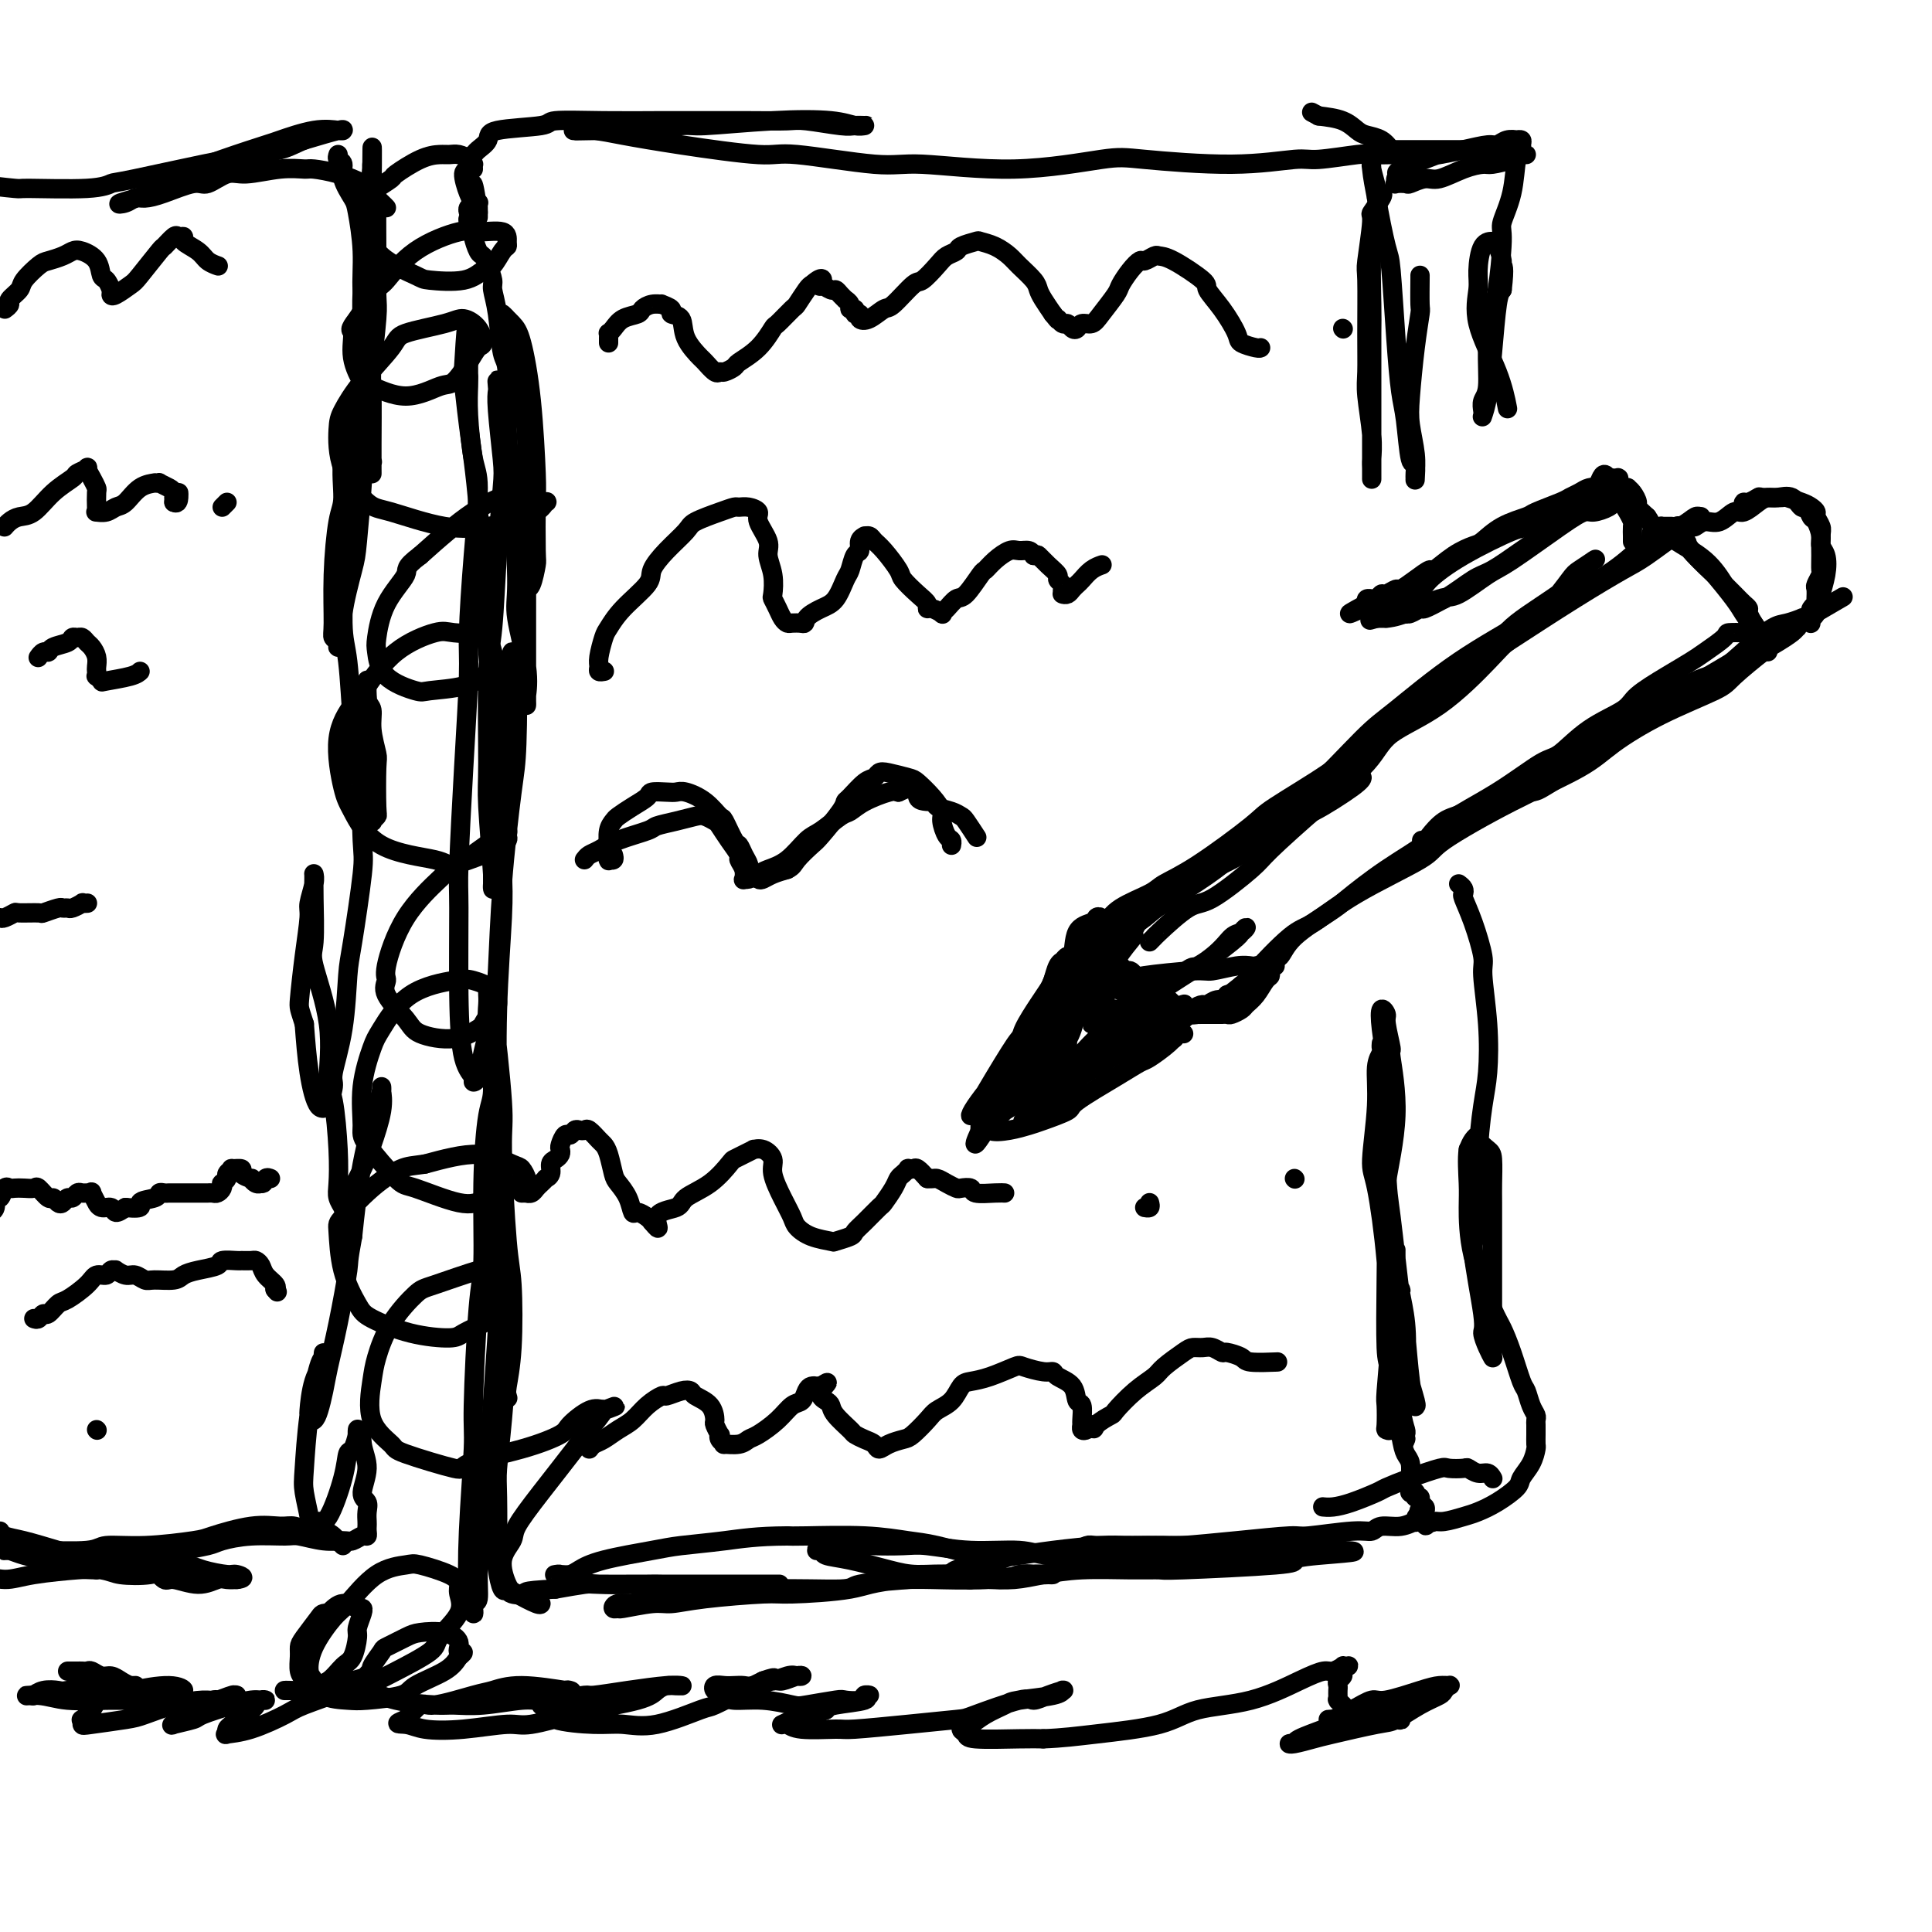<svg viewBox='0 0 400 400' version='1.1' xmlns='http://www.w3.org/2000/svg' xmlns:xlink='http://www.w3.org/1999/xlink'><g fill='none' stroke='#000000' stroke-width='4' stroke-linecap='round' stroke-linejoin='round'><path d='M238,195c0.467,-0.457 0.934,-0.913 1,-1c0.066,-0.087 -0.270,0.197 1,-1c1.270,-1.197 4.144,-3.874 6,-5c1.856,-1.126 2.692,-0.701 5,-2c2.308,-1.299 6.086,-4.321 8,-6c1.914,-1.679 1.963,-2.016 4,-4c2.037,-1.984 6.061,-5.616 10,-9c3.939,-3.384 7.793,-6.521 10,-9c2.207,-2.479 2.767,-4.299 5,-6c2.233,-1.701 6.139,-3.282 10,-6c3.861,-2.718 7.676,-6.572 10,-9c2.324,-2.428 3.156,-3.429 5,-5c1.844,-1.571 4.701,-3.713 7,-6c2.299,-2.287 4.040,-4.717 5,-6c0.960,-1.283 1.137,-1.417 2,-2c0.863,-0.583 2.411,-1.616 3,-2c0.589,-0.384 0.218,-0.119 0,0c-0.218,0.119 -0.284,0.092 -1,1c-0.716,0.908 -2.081,2.750 -5,5c-2.919,2.250 -7.393,4.909 -10,7c-2.607,2.091 -3.347,3.613 -6,6c-2.653,2.387 -7.221,5.639 -12,9c-4.779,3.361 -9.771,6.831 -12,9c-2.229,2.169 -1.694,3.038 -4,5c-2.306,1.962 -7.452,5.017 -12,8c-4.548,2.983 -8.497,5.892 -11,8c-2.503,2.108 -3.558,3.414 -6,5c-2.442,1.586 -6.269,3.453 -9,5c-2.731,1.547 -4.365,2.773 -6,4'/><path d='M236,188c-7.338,4.929 -3.683,2.253 -3,2c0.683,-0.253 -1.604,1.918 -3,3c-1.396,1.082 -1.899,1.074 -2,1c-0.101,-0.074 0.201,-0.216 0,0c-0.201,0.216 -0.904,0.788 -1,1c-0.096,0.212 0.413,0.063 1,0c0.587,-0.063 1.250,-0.040 3,-1c1.750,-0.960 4.587,-2.903 6,-4c1.413,-1.097 1.403,-1.347 4,-3c2.597,-1.653 7.801,-4.709 12,-8c4.199,-3.291 7.392,-6.817 10,-9c2.608,-2.183 4.630,-3.022 8,-6c3.370,-2.978 8.088,-8.093 11,-11c2.912,-2.907 4.019,-3.605 7,-6c2.981,-2.395 7.835,-6.488 13,-10c5.165,-3.512 10.640,-6.445 13,-8c2.360,-1.555 1.605,-1.732 4,-3c2.395,-1.268 7.941,-3.626 12,-6c4.059,-2.374 6.632,-4.766 8,-6c1.368,-1.234 1.530,-1.312 3,-2c1.470,-0.688 4.247,-1.985 6,-3c1.753,-1.015 2.480,-1.746 3,-2c0.520,-0.254 0.832,-0.030 1,0c0.168,0.030 0.194,-0.133 0,0c-0.194,0.133 -0.606,0.561 -1,1c-0.394,0.439 -0.770,0.890 -1,1c-0.230,0.110 -0.316,-0.120 -2,1c-1.684,1.120 -4.967,3.589 -7,5c-2.033,1.411 -2.817,1.765 -5,3c-2.183,1.235 -5.767,3.353 -10,6c-4.233,2.647 -9.117,5.824 -14,9'/><path d='M312,133c-6.995,4.724 -4.981,3.535 -7,5c-2.019,1.465 -8.070,5.584 -13,9c-4.930,3.416 -8.739,6.129 -11,8c-2.261,1.871 -2.973,2.900 -6,5c-3.027,2.100 -8.368,5.272 -11,7c-2.632,1.728 -2.553,2.013 -5,4c-2.447,1.987 -7.418,5.677 -11,8c-3.582,2.323 -5.775,3.278 -7,4c-1.225,0.722 -1.484,1.209 -3,2c-1.516,0.791 -4.290,1.884 -6,3c-1.710,1.116 -2.357,2.253 -3,3c-0.643,0.747 -1.283,1.104 -2,2c-0.717,0.896 -1.512,2.332 -2,3c-0.488,0.668 -0.669,0.569 -1,1c-0.331,0.431 -0.813,1.394 -1,2c-0.187,0.606 -0.080,0.857 0,1c0.080,0.143 0.132,0.179 0,0c-0.132,-0.179 -0.447,-0.573 0,-1c0.447,-0.427 1.658,-0.888 3,-2c1.342,-1.112 2.815,-2.875 4,-4c1.185,-1.125 2.082,-1.612 4,-3c1.918,-1.388 4.857,-3.678 9,-6c4.143,-2.322 9.488,-4.678 12,-6c2.512,-1.322 2.190,-1.612 4,-3c1.810,-1.388 5.753,-3.875 8,-5c2.247,-1.125 2.798,-0.889 5,-2c2.202,-1.111 6.054,-3.568 8,-5c1.946,-1.432 1.984,-1.838 2,-2c0.016,-0.162 0.008,-0.081 0,0'/><path d='M363,132c-0.285,-0.422 -0.570,-0.844 -1,-1c-0.430,-0.156 -1.004,-0.046 -1,0c0.004,0.046 0.585,0.028 0,0c-0.585,-0.028 -2.338,-0.066 -3,0c-0.662,0.066 -0.233,0.237 -1,1c-0.767,0.763 -2.729,2.118 -4,3c-1.271,0.882 -1.850,1.290 -3,2c-1.150,0.710 -2.871,1.721 -5,3c-2.129,1.279 -4.666,2.825 -6,4c-1.334,1.175 -1.464,1.978 -3,3c-1.536,1.022 -4.478,2.262 -7,4c-2.522,1.738 -4.624,3.975 -6,5c-1.376,1.025 -2.027,0.838 -4,2c-1.973,1.162 -5.267,3.673 -9,6c-3.733,2.327 -7.905,4.469 -10,6c-2.095,1.531 -2.112,2.449 -4,4c-1.888,1.551 -5.647,3.733 -9,6c-3.353,2.267 -6.302,4.619 -8,6c-1.698,1.381 -2.147,1.792 -4,3c-1.853,1.208 -5.111,3.212 -7,5c-1.889,1.788 -2.407,3.358 -3,4c-0.593,0.642 -1.259,0.354 -2,1c-0.741,0.646 -1.558,2.226 -2,3c-0.442,0.774 -0.510,0.744 -1,1c-0.490,0.256 -1.401,0.800 -2,1c-0.599,0.200 -0.885,0.057 -1,0c-0.115,-0.057 -0.057,-0.029 0,0'/><path d='M257,204c-6.736,5.336 -2.074,1.676 0,0c2.074,-1.676 1.562,-1.370 3,-3c1.438,-1.630 4.827,-5.198 7,-7c2.173,-1.802 3.130,-1.838 5,-3c1.870,-1.162 4.653,-3.451 9,-6c4.347,-2.549 10.258,-5.359 13,-7c2.742,-1.641 2.313,-2.114 5,-4c2.687,-1.886 8.488,-5.184 14,-8c5.512,-2.816 10.733,-5.150 14,-7c3.267,-1.850 4.580,-3.217 7,-5c2.420,-1.783 5.945,-3.982 10,-6c4.055,-2.018 8.638,-3.854 11,-5c2.362,-1.146 2.503,-1.603 4,-3c1.497,-1.397 4.349,-3.733 6,-5c1.651,-1.267 2.099,-1.464 3,-2c0.901,-0.536 2.255,-1.412 3,-2c0.745,-0.588 0.883,-0.887 1,-1c0.117,-0.113 0.215,-0.040 0,0c-0.215,0.040 -0.743,0.048 -1,0c-0.257,-0.048 -0.241,-0.153 -1,0c-0.759,0.153 -2.291,0.563 -3,1c-0.709,0.437 -0.595,0.900 -2,2c-1.405,1.100 -4.330,2.836 -8,5c-3.670,2.164 -8.087,4.755 -10,6c-1.913,1.245 -1.323,1.143 -4,3c-2.677,1.857 -8.622,5.673 -12,8c-3.378,2.327 -4.189,3.163 -5,4'/><path d='M326,159c-8.488,5.308 -7.209,4.578 -9,5c-1.791,0.422 -6.651,1.998 -9,3c-2.349,1.002 -2.188,1.431 -3,2c-0.812,0.569 -2.598,1.277 -4,2c-1.402,0.723 -2.419,1.462 -3,2c-0.581,0.538 -0.727,0.877 -1,1c-0.273,0.123 -0.674,0.032 -1,0c-0.326,-0.032 -0.576,-0.005 -1,0c-0.424,0.005 -1.020,-0.013 -1,0c0.020,0.013 0.657,0.058 1,0c0.343,-0.058 0.391,-0.217 1,-1c0.609,-0.783 1.779,-2.189 3,-3c1.221,-0.811 2.495,-1.025 5,-2c2.505,-0.975 6.243,-2.710 10,-5c3.757,-2.290 7.535,-5.135 10,-7c2.465,-1.865 3.617,-2.749 6,-4c2.383,-1.251 5.996,-2.868 10,-5c4.004,-2.132 8.398,-4.781 11,-6c2.602,-1.219 3.413,-1.010 5,-2c1.587,-0.990 3.951,-3.179 6,-5c2.049,-1.821 3.782,-3.272 5,-4c1.218,-0.728 1.920,-0.731 3,-1c1.080,-0.269 2.537,-0.804 3,-1c0.463,-0.196 -0.068,-0.053 0,0c0.068,0.053 0.734,0.015 1,0c0.266,-0.015 0.133,-0.008 0,0'/><path d='M374,128c13.167,-7.667 6.583,-3.833 0,0'/><path d='M361,105c-0.052,-0.453 -0.104,-0.906 0,-1c0.104,-0.094 0.365,0.170 1,0c0.635,-0.170 1.644,-0.775 2,-1c0.356,-0.225 0.060,-0.072 1,0c0.940,0.072 3.118,0.061 4,0c0.882,-0.061 0.470,-0.172 1,0c0.530,0.172 2.002,0.627 3,1c0.998,0.373 1.521,0.665 2,1c0.479,0.335 0.913,0.715 1,1c0.087,0.285 -0.173,0.476 0,1c0.173,0.524 0.779,1.382 1,2c0.221,0.618 0.055,0.996 0,2c-0.055,1.004 -0.001,2.635 0,4c0.001,1.365 -0.052,2.463 0,3c0.052,0.537 0.210,0.512 0,1c-0.210,0.488 -0.787,1.489 -1,2c-0.213,0.511 -0.061,0.532 0,1c0.061,0.468 0.030,1.382 0,2c-0.030,0.618 -0.060,0.939 0,1c0.060,0.061 0.208,-0.137 0,0c-0.208,0.137 -0.774,0.611 -1,1c-0.226,0.389 -0.113,0.695 0,1'/><path d='M375,127c-0.158,3.476 -0.052,1.666 0,1c0.052,-0.666 0.052,-0.190 0,0c-0.052,0.190 -0.154,0.092 0,0c0.154,-0.092 0.564,-0.178 1,-1c0.436,-0.822 0.897,-2.381 1,-3c0.103,-0.619 -0.154,-0.300 0,-1c0.154,-0.700 0.718,-2.419 1,-4c0.282,-1.581 0.283,-3.024 0,-4c-0.283,-0.976 -0.849,-1.485 -1,-2c-0.151,-0.515 0.115,-1.036 0,-2c-0.115,-0.964 -0.610,-2.371 -1,-3c-0.390,-0.629 -0.674,-0.480 -1,-1c-0.326,-0.520 -0.692,-1.709 -1,-2c-0.308,-0.291 -0.557,0.316 -1,0c-0.443,-0.316 -1.081,-1.555 -2,-2c-0.919,-0.445 -2.118,-0.097 -3,0c-0.882,0.097 -1.446,-0.057 -2,0c-0.554,0.057 -1.096,0.326 -2,1c-0.904,0.674 -2.168,1.754 -3,2c-0.832,0.246 -1.231,-0.340 -2,0c-0.769,0.340 -1.909,1.608 -3,2c-1.091,0.392 -2.134,-0.091 -3,0c-0.866,0.091 -1.555,0.756 -2,1c-0.445,0.244 -0.645,0.065 -1,0c-0.355,-0.065 -0.865,-0.018 -1,0c-0.135,0.018 0.104,0.005 0,0c-0.104,-0.005 -0.552,-0.003 -1,0'/><path d='M348,109c-3.338,0.928 -1.683,0.249 -1,0c0.683,-0.249 0.394,-0.067 0,0c-0.394,0.067 -0.894,0.018 -1,0c-0.106,-0.018 0.182,-0.005 0,0c-0.182,0.005 -0.834,0.001 -1,0c-0.166,-0.001 0.155,0.002 0,0c-0.155,-0.002 -0.785,-0.010 -1,0c-0.215,0.010 -0.014,0.038 0,0c0.014,-0.038 -0.158,-0.141 0,0c0.158,0.141 0.646,0.525 1,1c0.354,0.475 0.575,1.042 2,2c1.425,0.958 4.054,2.307 6,4c1.946,1.693 3.207,3.731 4,5c0.793,1.269 1.116,1.768 2,3c0.884,1.232 2.328,3.196 3,4c0.672,0.804 0.573,0.447 1,1c0.427,0.553 1.380,2.017 2,3c0.620,0.983 0.906,1.484 1,2c0.094,0.516 -0.006,1.047 0,1c0.006,-0.047 0.117,-0.670 0,-1c-0.117,-0.330 -0.462,-0.365 -1,-1c-0.538,-0.635 -1.270,-1.870 -2,-3c-0.730,-1.130 -1.460,-2.155 -2,-3c-0.540,-0.845 -0.891,-1.511 -2,-3c-1.109,-1.489 -2.978,-3.801 -4,-5c-1.022,-1.199 -1.198,-1.284 -2,-2c-0.802,-0.716 -2.229,-2.062 -3,-3c-0.771,-0.938 -0.885,-1.469 -1,-2'/><path d='M349,112c-2.614,-3.526 -0.651,-0.842 0,0c0.651,0.842 -0.012,-0.157 0,0c0.012,0.157 0.700,1.471 2,3c1.300,1.529 3.214,3.275 4,4c0.786,0.725 0.444,0.431 1,1c0.556,0.569 2.009,2.002 3,3c0.991,0.998 1.520,1.560 2,2c0.480,0.440 0.912,0.757 1,1c0.088,0.243 -0.169,0.412 0,1c0.169,0.588 0.762,1.597 1,2c0.238,0.403 0.119,0.202 0,0'/><path d='M338,112c0.000,0.128 0.001,0.257 0,0c-0.001,-0.257 -0.003,-0.898 0,-1c0.003,-0.102 0.011,0.335 0,0c-0.011,-0.335 -0.042,-1.443 0,-2c0.042,-0.557 0.156,-0.565 0,-1c-0.156,-0.435 -0.581,-1.297 -1,-2c-0.419,-0.703 -0.830,-1.246 -1,-2c-0.170,-0.754 -0.098,-1.718 0,-2c0.098,-0.282 0.222,0.117 0,0c-0.222,-0.117 -0.792,-0.750 -1,-1c-0.208,-0.250 -0.056,-0.119 0,0c0.056,0.119 0.015,0.224 0,0c-0.015,-0.224 -0.004,-0.778 0,-1c0.004,-0.222 0.001,-0.112 0,0c-0.001,0.112 0.001,0.226 0,0c-0.001,-0.226 -0.006,-0.793 0,-1c0.006,-0.207 0.022,-0.056 0,0c-0.022,0.056 -0.083,0.015 0,0c0.083,-0.015 0.309,-0.004 0,0c-0.309,0.004 -1.155,0.002 -2,0'/><path d='M333,99c-1.130,-1.833 -1.454,0.085 -2,1c-0.546,0.915 -1.313,0.826 -2,1c-0.687,0.174 -1.294,0.609 -2,1c-0.706,0.391 -1.511,0.736 -2,1c-0.489,0.264 -0.663,0.445 -2,1c-1.337,0.555 -3.837,1.482 -5,2c-1.163,0.518 -0.988,0.627 -2,1c-1.012,0.373 -3.210,1.012 -5,2c-1.790,0.988 -3.171,2.326 -4,3c-0.829,0.674 -1.106,0.683 -2,1c-0.894,0.317 -2.404,0.940 -4,2c-1.596,1.060 -3.277,2.556 -4,3c-0.723,0.444 -0.488,-0.164 -1,0c-0.512,0.164 -1.772,1.101 -3,2c-1.228,0.899 -2.423,1.761 -3,2c-0.577,0.239 -0.537,-0.146 -1,0c-0.463,0.146 -1.430,0.824 -2,1c-0.570,0.176 -0.745,-0.150 -1,0c-0.255,0.150 -0.590,0.775 -1,1c-0.410,0.225 -0.893,0.050 -1,0c-0.107,-0.050 0.164,0.025 0,0c-0.164,-0.025 -0.761,-0.150 -1,0c-0.239,0.150 -0.119,0.575 0,1'/><path d='M283,125c-7.495,4.018 -1.234,1.061 1,0c2.234,-1.061 0.440,-0.228 0,0c-0.440,0.228 0.474,-0.149 1,0c0.526,0.149 0.666,0.825 1,1c0.334,0.175 0.864,-0.149 1,0c0.136,0.149 -0.121,0.772 0,1c0.121,0.228 0.620,0.061 1,0c0.380,-0.061 0.642,-0.016 1,0c0.358,0.016 0.813,0.004 1,0c0.187,-0.004 0.104,0.000 0,0c-0.104,-0.000 -0.231,-0.004 0,0c0.231,0.004 0.819,0.017 1,0c0.181,-0.017 -0.045,-0.062 0,0c0.045,0.062 0.363,0.233 1,0c0.637,-0.233 1.595,-0.870 2,-1c0.405,-0.130 0.259,0.249 1,0c0.741,-0.249 2.371,-1.124 4,-2'/><path d='M299,124c2.272,-1.297 4.452,-3.038 6,-4c1.548,-0.962 2.465,-1.144 4,-2c1.535,-0.856 3.690,-2.387 6,-4c2.310,-1.613 4.776,-3.307 6,-4c1.224,-0.693 1.206,-0.386 2,-1c0.794,-0.614 2.398,-2.151 4,-3c1.602,-0.849 3.200,-1.012 4,-1c0.800,0.012 0.803,0.200 1,0c0.197,-0.200 0.589,-0.786 1,-1c0.411,-0.214 0.841,-0.055 1,0c0.159,0.055 0.047,0.005 0,0c-0.047,-0.005 -0.028,0.036 0,0c0.028,-0.036 0.064,-0.148 0,0c-0.064,0.148 -0.230,0.558 -1,1c-0.770,0.442 -2.146,0.917 -3,1c-0.854,0.083 -1.188,-0.226 -2,0c-0.812,0.226 -2.104,0.986 -5,3c-2.896,2.014 -7.397,5.282 -10,7c-2.603,1.718 -3.308,1.886 -5,3c-1.692,1.114 -4.371,3.174 -6,4c-1.629,0.826 -2.207,0.417 -4,1c-1.793,0.583 -4.800,2.156 -7,3c-2.200,0.844 -3.592,0.958 -4,1c-0.408,0.042 0.169,0.012 0,0c-0.169,-0.012 -1.085,-0.006 -2,0'/><path d='M285,128c-2.642,0.772 -0.747,0.203 0,0c0.747,-0.203 0.347,-0.040 0,0c-0.347,0.040 -0.639,-0.043 1,-1c1.639,-0.957 5.209,-2.790 7,-4c1.791,-1.210 1.802,-1.799 3,-3c1.198,-1.201 3.581,-3.015 7,-5c3.419,-1.985 7.874,-4.142 10,-5c2.126,-0.858 1.924,-0.416 3,-1c1.076,-0.584 3.430,-2.194 5,-3c1.570,-0.806 2.357,-0.808 3,-1c0.643,-0.192 1.143,-0.573 2,-1c0.857,-0.427 2.072,-0.899 3,-1c0.928,-0.101 1.568,0.169 2,0c0.432,-0.169 0.654,-0.776 1,-1c0.346,-0.224 0.815,-0.064 1,0c0.185,0.064 0.087,0.031 0,0c-0.087,-0.031 -0.164,-0.061 0,0c0.164,0.061 0.570,0.213 1,0c0.430,-0.213 0.885,-0.790 1,-1c0.115,-0.210 -0.110,-0.054 0,0c0.110,0.054 0.555,0.007 1,0c0.445,-0.007 0.888,0.025 1,0c0.112,-0.025 -0.108,-0.106 0,0c0.108,0.106 0.544,0.400 1,1c0.456,0.600 0.930,1.508 1,2c0.070,0.492 -0.266,0.569 0,1c0.266,0.431 1.133,1.215 2,2'/><path d='M341,107c1.171,1.579 1.098,2.528 1,3c-0.098,0.472 -0.222,0.467 0,1c0.222,0.533 0.791,1.605 1,2c0.209,0.395 0.060,0.113 0,0c-0.060,-0.113 -0.030,-0.056 0,0'/><path d='M264,200c-0.441,0.319 -0.882,0.639 -1,1c-0.118,0.361 0.086,0.765 0,1c-0.086,0.235 -0.461,0.301 -1,1c-0.539,0.699 -1.243,2.030 -2,3c-0.757,0.970 -1.566,1.581 -2,2c-0.434,0.419 -0.494,0.648 -1,1c-0.506,0.352 -1.460,0.826 -2,1c-0.540,0.174 -0.666,0.047 -1,0c-0.334,-0.047 -0.877,-0.012 -1,0c-0.123,0.012 0.174,0.003 0,0c-0.174,-0.003 -0.820,-0.001 -1,0c-0.180,0.001 0.105,0.000 0,0c-0.105,-0.000 -0.601,-0.000 -1,0c-0.399,0.000 -0.702,0.001 -1,0c-0.298,-0.001 -0.591,-0.004 -1,0c-0.409,0.004 -0.936,0.016 -1,0c-0.064,-0.016 0.333,-0.060 0,0c-0.333,0.060 -1.398,0.224 -2,0c-0.602,-0.224 -0.741,-0.836 -1,-1c-0.259,-0.164 -0.636,0.121 -1,0c-0.364,-0.121 -0.713,-0.648 -1,-1c-0.287,-0.352 -0.510,-0.529 -1,-1c-0.490,-0.471 -1.245,-1.235 -2,-2'/><path d='M240,205c-1.500,-0.895 -2.249,-0.632 -3,-1c-0.751,-0.368 -1.504,-1.367 -2,-2c-0.496,-0.633 -0.733,-0.900 -1,-1c-0.267,-0.100 -0.562,-0.034 -1,0c-0.438,0.034 -1.020,0.035 -1,0c0.020,-0.035 0.642,-0.106 1,0c0.358,0.106 0.454,0.389 1,1c0.546,0.611 1.543,1.549 2,2c0.457,0.451 0.375,0.414 1,1c0.625,0.586 1.958,1.794 3,3c1.042,1.206 1.792,2.410 2,3c0.208,0.590 -0.128,0.565 0,1c0.128,0.435 0.718,1.331 1,2c0.282,0.669 0.255,1.112 0,1c-0.255,-0.112 -0.740,-0.778 -1,-1c-0.260,-0.222 -0.297,0.001 -1,-1c-0.703,-1.001 -2.073,-3.224 -3,-5c-0.927,-1.776 -1.410,-3.103 -2,-4c-0.590,-0.897 -1.286,-1.365 -2,-2c-0.714,-0.635 -1.445,-1.439 -2,-2c-0.555,-0.561 -0.933,-0.880 -1,-1c-0.067,-0.120 0.178,-0.043 0,0c-0.178,0.043 -0.780,0.050 -1,0c-0.220,-0.050 -0.059,-0.158 0,0c0.059,0.158 0.016,0.581 0,1c-0.016,0.419 -0.005,0.834 0,1c0.005,0.166 0.002,0.083 0,0'/><path d='M230,201c-1.671,-1.671 0.652,0.652 2,2c1.348,1.348 1.719,1.720 2,2c0.281,0.280 0.470,0.467 1,1c0.530,0.533 1.400,1.411 2,2c0.600,0.589 0.930,0.888 1,1c0.070,0.112 -0.120,0.038 0,0c0.120,-0.038 0.550,-0.038 -1,-1c-1.550,-0.962 -5.081,-2.884 -7,-4c-1.919,-1.116 -2.228,-1.424 -3,-2c-0.772,-0.576 -2.008,-1.421 -3,-2c-0.992,-0.579 -1.739,-0.894 -2,-1c-0.261,-0.106 -0.037,-0.003 0,0c0.037,0.003 -0.113,-0.094 0,0c0.113,0.094 0.489,0.380 3,1c2.511,0.620 7.158,1.574 9,2c1.842,0.426 0.879,0.324 3,0c2.121,-0.324 7.328,-0.871 10,-1c2.672,-0.129 2.811,0.161 4,0c1.189,-0.161 3.429,-0.771 5,-1c1.571,-0.229 2.475,-0.076 3,0c0.525,0.076 0.673,0.076 1,0c0.327,-0.076 0.835,-0.228 1,0c0.165,0.228 -0.011,0.834 0,1c0.011,0.166 0.209,-0.110 0,0c-0.209,0.110 -0.826,0.607 -1,1c-0.174,0.393 0.093,0.684 0,1c-0.093,0.316 -0.547,0.658 -1,1'/><path d='M259,204c-0.183,0.841 -0.642,0.943 -1,1c-0.358,0.057 -0.617,0.068 -1,0c-0.383,-0.068 -0.891,-0.215 -1,0c-0.109,0.215 0.183,0.794 0,1c-0.183,0.206 -0.839,0.040 -1,0c-0.161,-0.040 0.174,0.046 0,0c-0.174,-0.046 -0.858,-0.223 -1,0c-0.142,0.223 0.257,0.846 0,1c-0.257,0.154 -1.171,-0.161 -2,0c-0.829,0.161 -1.573,0.800 -2,1c-0.427,0.200 -0.537,-0.037 -1,0c-0.463,0.037 -1.278,0.350 -2,1c-0.722,0.650 -1.351,1.637 -2,2c-0.649,0.363 -1.317,0.103 -3,1c-1.683,0.897 -4.381,2.952 -6,4c-1.619,1.048 -2.158,1.089 -4,2c-1.842,0.911 -4.985,2.694 -7,4c-2.015,1.306 -2.902,2.137 -4,3c-1.098,0.863 -2.409,1.760 -3,2c-0.591,0.240 -0.464,-0.177 -1,0c-0.536,0.177 -1.735,0.947 -2,1c-0.265,0.053 0.404,-0.611 1,-1c0.596,-0.389 1.119,-0.502 2,-1c0.881,-0.498 2.119,-1.379 3,-2c0.881,-0.621 1.404,-0.982 3,-2c1.596,-1.018 4.264,-2.694 7,-4c2.736,-1.306 5.540,-2.242 7,-3c1.460,-0.758 1.577,-1.337 2,-2c0.423,-0.663 1.152,-1.409 2,-2c0.848,-0.591 1.814,-1.026 2,-1c0.186,0.026 -0.407,0.513 -1,1'/><path d='M243,211c3.971,-2.477 -0.102,-0.171 -2,1c-1.898,1.171 -1.622,1.206 -3,2c-1.378,0.794 -4.412,2.346 -7,4c-2.588,1.654 -4.732,3.411 -6,4c-1.268,0.589 -1.660,0.011 -2,0c-0.340,-0.011 -0.627,0.546 -1,1c-0.373,0.454 -0.832,0.806 -1,1c-0.168,0.194 -0.045,0.230 0,0c0.045,-0.230 0.011,-0.725 0,-1c-0.011,-0.275 0.001,-0.328 0,-1c-0.001,-0.672 -0.014,-1.963 0,-3c0.014,-1.037 0.056,-1.821 0,-3c-0.056,-1.179 -0.211,-2.753 0,-4c0.211,-1.247 0.789,-2.169 1,-3c0.211,-0.831 0.055,-1.573 0,-2c-0.055,-0.427 -0.011,-0.538 0,-1c0.011,-0.462 -0.012,-1.275 0,-2c0.012,-0.725 0.059,-1.364 0,-2c-0.059,-0.636 -0.223,-1.270 0,-2c0.223,-0.730 0.834,-1.555 1,-2c0.166,-0.445 -0.113,-0.511 0,-1c0.113,-0.489 0.619,-1.400 1,-2c0.381,-0.600 0.639,-0.888 1,-1c0.361,-0.112 0.825,-0.048 1,0c0.175,0.048 0.059,0.079 0,0c-0.059,-0.079 -0.063,-0.270 0,0c0.063,0.270 0.191,1.001 0,2c-0.191,0.999 -0.701,2.268 -1,3c-0.299,0.732 -0.388,0.928 -1,2c-0.612,1.072 -1.746,3.021 -3,5c-1.254,1.979 -2.627,3.990 -4,6'/><path d='M217,212c-1.704,3.719 -2.462,4.517 -3,5c-0.538,0.483 -0.854,0.650 -1,1c-0.146,0.350 -0.123,0.882 0,1c0.123,0.118 0.346,-0.179 2,-2c1.654,-1.821 4.740,-5.166 6,-7c1.260,-1.834 0.696,-2.156 2,-4c1.304,-1.844 4.477,-5.209 7,-8c2.523,-2.791 4.395,-5.007 5,-6c0.605,-0.993 -0.058,-0.764 0,-1c0.058,-0.236 0.837,-0.937 1,-1c0.163,-0.063 -0.290,0.514 -1,1c-0.710,0.486 -1.679,0.883 -3,2c-1.321,1.117 -2.996,2.955 -4,4c-1.004,1.045 -1.337,1.298 -3,4c-1.663,2.702 -4.657,7.853 -8,12c-3.343,4.147 -7.035,7.289 -9,9c-1.965,1.711 -2.202,1.991 -3,3c-0.798,1.009 -2.155,2.748 -3,4c-0.845,1.252 -1.177,2.018 -1,2c0.177,-0.018 0.864,-0.820 1,-1c0.136,-0.180 -0.280,0.264 1,-2c1.280,-2.264 4.256,-7.234 6,-10c1.744,-2.766 2.257,-3.326 4,-5c1.743,-1.674 4.716,-4.462 7,-7c2.284,-2.538 3.880,-4.824 5,-6c1.120,-1.176 1.764,-1.240 3,-2c1.236,-0.760 3.063,-2.214 4,-3c0.937,-0.786 0.983,-0.904 1,-1c0.017,-0.096 0.005,-0.170 0,0c-0.005,0.170 -0.002,0.585 0,1'/><path d='M233,195c3.229,-2.759 1.302,-0.656 0,1c-1.302,1.656 -1.980,2.864 -3,4c-1.020,1.136 -2.382,2.199 -3,3c-0.618,0.801 -0.492,1.339 -1,2c-0.508,0.661 -1.649,1.446 -2,2c-0.351,0.554 0.088,0.878 0,1c-0.088,0.122 -0.704,0.044 -1,0c-0.296,-0.044 -0.272,-0.052 0,0c0.272,0.052 0.791,0.164 1,0c0.209,-0.164 0.108,-0.604 0,-1c-0.108,-0.396 -0.225,-0.747 0,-1c0.225,-0.253 0.790,-0.407 1,-1c0.210,-0.593 0.064,-1.623 0,-2c-0.064,-0.377 -0.047,-0.099 0,0c0.047,0.099 0.125,0.018 0,0c-0.125,-0.018 -0.454,0.026 -1,2c-0.546,1.974 -1.309,5.878 -2,8c-0.691,2.122 -1.309,2.461 -2,4c-0.691,1.539 -1.453,4.276 -2,6c-0.547,1.724 -0.879,2.435 -1,3c-0.121,0.565 -0.032,0.985 0,1c0.032,0.015 0.006,-0.375 0,-1c-0.006,-0.625 0.007,-1.485 0,-2c-0.007,-0.515 -0.033,-0.684 0,-1c0.033,-0.316 0.124,-0.777 0,-1c-0.124,-0.223 -0.464,-0.206 -1,0c-0.536,0.206 -1.268,0.603 -2,1'/><path d='M214,223c-0.765,-0.347 -1.176,0.286 -2,1c-0.824,0.714 -2.061,1.511 -3,2c-0.939,0.489 -1.580,0.671 -2,1c-0.420,0.329 -0.619,0.805 -1,1c-0.381,0.195 -0.944,0.108 0,0c0.944,-0.108 3.395,-0.239 6,-1c2.605,-0.761 5.363,-2.153 7,-3c1.637,-0.847 2.151,-1.147 4,-2c1.849,-0.853 5.031,-2.257 8,-4c2.969,-1.743 5.723,-3.826 7,-5c1.277,-1.174 1.076,-1.440 2,-2c0.924,-0.560 2.973,-1.414 4,-2c1.027,-0.586 1.033,-0.903 1,-1c-0.033,-0.097 -0.105,0.026 0,0c0.105,-0.026 0.389,-0.202 0,0c-0.389,0.202 -1.449,0.782 -2,1c-0.551,0.218 -0.592,0.072 -3,2c-2.408,1.928 -7.184,5.928 -10,8c-2.816,2.072 -3.672,2.215 -5,3c-1.328,0.785 -3.128,2.211 -5,4c-1.872,1.789 -3.817,3.940 -5,5c-1.183,1.060 -1.603,1.030 -2,1c-0.397,-0.030 -0.769,-0.060 -1,0c-0.231,0.060 -0.319,0.210 0,0c0.319,-0.210 1.047,-0.780 2,-2c0.953,-1.220 2.132,-3.090 5,-6c2.868,-2.910 7.426,-6.860 10,-9c2.574,-2.140 3.164,-2.468 5,-4c1.836,-1.532 4.918,-4.266 8,-7'/><path d='M242,204c5.603,-4.961 4.609,-3.364 6,-4c1.391,-0.636 5.166,-3.504 7,-5c1.834,-1.496 1.727,-1.620 2,-2c0.273,-0.380 0.926,-1.017 1,-1c0.074,0.017 -0.432,0.686 -1,1c-0.568,0.314 -1.198,0.273 -2,1c-0.802,0.727 -1.777,2.222 -4,4c-2.223,1.778 -5.694,3.837 -9,6c-3.306,2.163 -6.446,4.428 -8,6c-1.554,1.572 -1.521,2.450 -3,4c-1.479,1.550 -4.470,3.770 -6,5c-1.530,1.230 -1.600,1.468 -2,2c-0.400,0.532 -1.130,1.358 -2,2c-0.870,0.642 -1.879,1.101 -2,1c-0.121,-0.101 0.646,-0.762 1,-1c0.354,-0.238 0.295,-0.053 1,-1c0.705,-0.947 2.175,-3.024 4,-5c1.825,-1.976 4.007,-3.850 5,-5c0.993,-1.150 0.799,-1.576 1,-2c0.201,-0.424 0.799,-0.847 1,-1c0.201,-0.153 0.005,-0.038 0,0c-0.005,0.038 0.181,-0.001 0,0c-0.181,0.001 -0.728,0.043 -1,0c-0.272,-0.043 -0.269,-0.172 -1,0c-0.731,0.172 -2.196,0.644 -3,1c-0.804,0.356 -0.947,0.596 -1,1c-0.053,0.404 -0.015,0.973 0,1c0.015,0.027 0.008,-0.486 0,-1'/><path d='M226,211c-0.746,0.176 0.389,-0.384 1,-1c0.611,-0.616 0.696,-1.290 1,-2c0.304,-0.710 0.825,-1.458 1,-2c0.175,-0.542 0.003,-0.879 0,-1c-0.003,-0.121 0.164,-0.025 0,0c-0.164,0.025 -0.658,-0.021 -1,0c-0.342,0.021 -0.533,0.108 -1,0c-0.467,-0.108 -1.209,-0.410 -2,0c-0.791,0.410 -1.629,1.534 -2,2c-0.371,0.466 -0.273,0.276 -1,1c-0.727,0.724 -2.277,2.364 -3,3c-0.723,0.636 -0.617,0.270 -1,1c-0.383,0.730 -1.255,2.556 -2,4c-0.745,1.444 -1.365,2.505 -2,3c-0.635,0.495 -1.286,0.424 -2,1c-0.714,0.576 -1.492,1.798 -2,3c-0.508,1.202 -0.748,2.383 -1,3c-0.252,0.617 -0.516,0.669 -1,1c-0.484,0.331 -1.187,0.941 -2,2c-0.813,1.059 -1.735,2.566 -2,3c-0.265,0.434 0.127,-0.206 0,0c-0.127,0.206 -0.773,1.258 -1,2c-0.227,0.742 -0.037,1.173 0,1c0.037,-0.173 -0.080,-0.951 0,-1c0.080,-0.049 0.358,0.632 1,0c0.642,-0.632 1.650,-2.575 3,-4c1.350,-1.425 3.042,-2.330 4,-3c0.958,-0.670 1.181,-1.103 2,-2c0.819,-0.897 2.234,-2.256 3,-3c0.766,-0.744 0.883,-0.872 1,-1'/><path d='M217,221c2.161,-2.206 0.564,-0.722 0,0c-0.564,0.722 -0.094,0.682 0,1c0.094,0.318 -0.188,0.993 -1,2c-0.812,1.007 -2.155,2.347 -3,3c-0.845,0.653 -1.193,0.620 -2,1c-0.807,0.380 -2.072,1.173 -3,2c-0.928,0.827 -1.518,1.687 -2,2c-0.482,0.313 -0.854,0.079 -1,0c-0.146,-0.079 -0.065,-0.003 0,0c0.065,0.003 0.113,-0.068 0,0c-0.113,0.068 -0.386,0.273 0,0c0.386,-0.273 1.432,-1.025 3,-2c1.568,-0.975 3.660,-2.172 5,-3c1.340,-0.828 1.929,-1.286 3,-2c1.071,-0.714 2.626,-1.682 5,-3c2.374,-1.318 5.568,-2.984 7,-4c1.432,-1.016 1.102,-1.381 2,-2c0.898,-0.619 3.023,-1.490 4,-2c0.977,-0.510 0.807,-0.658 1,-1c0.193,-0.342 0.750,-0.876 1,-1c0.250,-0.124 0.194,0.164 0,0c-0.194,-0.164 -0.527,-0.780 -1,-1c-0.473,-0.220 -1.085,-0.045 -2,0c-0.915,0.045 -2.132,-0.039 -3,0c-0.868,0.039 -1.388,0.203 -2,0c-0.612,-0.203 -1.318,-0.772 -2,-1c-0.682,-0.228 -1.341,-0.114 -2,0'/><path d='M224,210c-1.840,-0.314 -0.441,-0.099 0,0c0.441,0.099 -0.076,0.083 0,-1c0.076,-1.083 0.744,-3.233 1,-4c0.256,-0.767 0.101,-0.149 1,-1c0.899,-0.851 2.854,-3.169 4,-5c1.146,-1.831 1.484,-3.175 2,-4c0.516,-0.825 1.211,-1.132 2,-2c0.789,-0.868 1.674,-2.297 2,-3c0.326,-0.703 0.095,-0.681 0,-1c-0.095,-0.319 -0.055,-0.978 0,-1c0.055,-0.022 0.124,0.594 0,1c-0.124,0.406 -0.440,0.603 -1,1c-0.560,0.397 -1.362,0.995 -2,2c-0.638,1.005 -1.112,2.416 -2,4c-0.888,1.584 -2.190,3.342 -3,4c-0.810,0.658 -1.127,0.216 -2,1c-0.873,0.784 -2.303,2.794 -3,4c-0.697,1.206 -0.663,1.607 -1,3c-0.337,1.393 -1.047,3.779 -2,6c-0.953,2.221 -2.151,4.276 -3,6c-0.849,1.724 -1.349,3.118 -2,4c-0.651,0.882 -1.451,1.253 -2,2c-0.549,0.747 -0.846,1.872 -1,2c-0.154,0.128 -0.165,-0.739 0,-1c0.165,-0.261 0.506,0.084 1,-1c0.494,-1.084 1.141,-3.595 2,-6c0.859,-2.405 1.929,-4.702 3,-7'/><path d='M218,213c0.850,-2.459 0.474,-2.105 1,-3c0.526,-0.895 1.954,-3.038 3,-5c1.046,-1.962 1.710,-3.744 2,-5c0.290,-1.256 0.207,-1.987 1,-3c0.793,-1.013 2.462,-2.309 3,-3c0.538,-0.691 -0.055,-0.777 0,-1c0.055,-0.223 0.757,-0.582 1,-1c0.243,-0.418 0.026,-0.893 0,-1c-0.026,-0.107 0.140,0.156 0,0c-0.140,-0.156 -0.586,-0.731 -1,-1c-0.414,-0.269 -0.796,-0.233 -1,0c-0.204,0.233 -0.228,0.662 -1,1c-0.772,0.338 -2.290,0.584 -3,2c-0.710,1.416 -0.613,4.003 -1,5c-0.387,0.997 -1.259,0.404 -2,1c-0.741,0.596 -1.351,2.382 -2,4c-0.649,1.618 -1.339,3.070 -2,4c-0.661,0.930 -1.295,1.338 -2,3c-0.705,1.662 -1.481,4.577 -2,6c-0.519,1.423 -0.780,1.355 -1,2c-0.220,0.645 -0.398,2.002 -1,3c-0.602,0.998 -1.626,1.638 -2,2c-0.374,0.362 -0.097,0.446 0,1c0.097,0.554 0.014,1.579 0,2c-0.014,0.421 0.040,0.240 0,0c-0.040,-0.240 -0.173,-0.539 0,-1c0.173,-0.461 0.651,-1.085 1,-2c0.349,-0.915 0.568,-2.122 1,-3c0.432,-0.878 1.078,-1.429 2,-3c0.922,-1.571 2.121,-4.163 3,-6c0.879,-1.837 1.440,-2.918 2,-4'/><path d='M217,207c1.801,-3.184 1.804,-1.642 2,-2c0.196,-0.358 0.584,-2.614 1,-4c0.416,-1.386 0.858,-1.902 1,-2c0.142,-0.098 -0.018,0.224 0,0c0.018,-0.224 0.212,-0.992 0,-1c-0.212,-0.008 -0.830,0.746 -1,1c-0.170,0.254 0.107,0.008 0,0c-0.107,-0.008 -0.600,0.221 -1,1c-0.400,0.779 -0.708,2.109 -1,3c-0.292,0.891 -0.569,1.345 -1,2c-0.431,0.655 -1.018,1.512 -2,3c-0.982,1.488 -2.361,3.609 -3,5c-0.639,1.391 -0.539,2.053 -1,3c-0.461,0.947 -1.481,2.180 -2,3c-0.519,0.820 -0.535,1.228 -1,2c-0.465,0.772 -1.379,1.909 -2,3c-0.621,1.091 -0.950,2.138 -1,3c-0.050,0.862 0.179,1.540 0,2c-0.179,0.460 -0.766,0.701 -1,1c-0.234,0.299 -0.115,0.654 0,1c0.115,0.346 0.227,0.681 0,1c-0.227,0.319 -0.793,0.621 -1,1c-0.207,0.379 -0.056,0.833 0,1c0.056,0.167 0.015,0.045 0,0c-0.015,-0.045 -0.004,-0.013 0,0c0.004,0.013 0.002,0.006 0,0'/><path d='M203,234c-2.569,5.573 0.008,1.505 1,0c0.992,-1.505 0.400,-0.449 1,0c0.600,0.449 2.392,0.289 4,0c1.608,-0.289 3.031,-0.706 4,-1c0.969,-0.294 1.485,-0.464 3,-1c1.515,-0.536 4.028,-1.437 5,-2c0.972,-0.563 0.403,-0.787 2,-2c1.597,-1.213 5.359,-3.415 8,-5c2.641,-1.585 4.162,-2.554 5,-3c0.838,-0.446 0.995,-0.368 2,-1c1.005,-0.632 2.859,-1.973 4,-3c1.141,-1.027 1.571,-1.740 2,-2c0.429,-0.260 0.858,-0.066 1,0c0.142,0.066 -0.005,0.004 0,0c0.005,-0.004 0.160,0.052 0,0c-0.160,-0.052 -0.635,-0.210 -1,0c-0.365,0.210 -0.620,0.788 -1,1c-0.380,0.212 -0.885,0.057 -1,0c-0.115,-0.057 0.161,-0.015 0,0c-0.161,0.015 -0.760,0.004 -1,0c-0.240,-0.004 -0.120,-0.002 0,0'/><path d='M286,40c0.235,0.082 0.469,0.164 0,1c-0.469,0.836 -1.642,2.426 -2,3c-0.358,0.574 0.101,0.131 0,2c-0.101,1.869 -0.760,6.050 -1,8c-0.240,1.950 -0.061,1.669 0,4c0.061,2.331 0.002,7.276 0,11c-0.002,3.724 0.052,6.229 0,8c-0.052,1.771 -0.210,2.808 0,5c0.210,2.192 0.788,5.539 1,8c0.212,2.461 0.057,4.035 0,5c-0.057,0.965 -0.015,1.322 0,2c0.015,0.678 0.004,1.678 0,2c-0.004,0.322 -0.001,-0.032 0,0c0.001,0.032 0.000,0.451 0,0c-0.000,-0.451 0.000,-1.772 0,-3c-0.000,-1.228 -0.001,-2.363 0,-5c0.001,-2.637 0.004,-6.775 0,-11c-0.004,-4.225 -0.014,-8.537 0,-11c0.014,-2.463 0.053,-3.076 0,-6c-0.053,-2.924 -0.196,-8.159 0,-12c0.196,-3.841 0.732,-6.289 1,-8c0.268,-1.711 0.267,-2.687 0,-4c-0.267,-1.313 -0.801,-2.965 -1,-4c-0.199,-1.035 -0.064,-1.453 0,-2c0.064,-0.547 0.056,-1.224 0,-1c-0.056,0.224 -0.159,1.350 0,3c0.159,1.650 0.579,3.825 1,6'/><path d='M285,41c0.560,3.538 1.459,7.883 2,10c0.541,2.117 0.722,2.005 1,5c0.278,2.995 0.653,9.097 1,14c0.347,4.903 0.667,8.607 1,11c0.333,2.393 0.678,3.475 1,6c0.322,2.525 0.622,6.493 1,8c0.378,1.507 0.834,0.551 1,1c0.166,0.449 0.041,2.301 0,3c-0.041,0.699 0.002,0.243 0,0c-0.002,-0.243 -0.050,-0.274 0,-1c0.050,-0.726 0.199,-2.146 0,-4c-0.199,-1.854 -0.747,-4.142 -1,-6c-0.253,-1.858 -0.211,-3.286 0,-6c0.211,-2.714 0.593,-6.713 1,-10c0.407,-3.287 0.841,-5.861 1,-7c0.159,-1.139 0.043,-0.841 0,-2c-0.043,-1.159 -0.011,-3.774 0,-5c0.011,-1.226 0.003,-1.065 0,-1c-0.003,0.065 -0.002,0.032 0,0'/><path d='M286,216c-0.033,0.358 -0.066,0.715 0,1c0.066,0.285 0.230,0.497 0,1c-0.230,0.503 -0.854,1.299 -1,3c-0.146,1.701 0.184,4.309 0,8c-0.184,3.691 -0.884,8.465 -1,11c-0.116,2.535 0.350,2.831 1,6c0.650,3.169 1.484,9.210 2,15c0.516,5.790 0.713,11.330 1,14c0.287,2.670 0.665,2.471 1,5c0.335,2.529 0.626,7.786 1,11c0.374,3.214 0.830,4.385 1,5c0.170,0.615 0.053,0.673 0,1c-0.053,0.327 -0.042,0.925 0,1c0.042,0.075 0.116,-0.371 0,0c-0.116,0.371 -0.423,1.558 -1,-1c-0.577,-2.558 -1.425,-8.861 -2,-12c-0.575,-3.139 -0.878,-3.113 -1,-6c-0.122,-2.887 -0.065,-8.688 0,-14c0.065,-5.312 0.138,-10.137 0,-13c-0.138,-2.863 -0.486,-3.765 0,-7c0.486,-3.235 1.805,-8.802 2,-14c0.195,-5.198 -0.736,-10.026 -1,-12c-0.264,-1.974 0.138,-1.095 0,-2c-0.138,-0.905 -0.818,-3.596 -1,-5c-0.182,-1.404 0.134,-1.523 0,-2c-0.134,-0.477 -0.716,-1.314 -1,-1c-0.284,0.314 -0.269,1.777 0,4c0.269,2.223 0.791,5.207 1,10c0.209,4.793 0.104,11.397 0,18'/><path d='M287,241c0.273,6.486 0.455,6.702 1,11c0.545,4.298 1.452,12.678 2,17c0.548,4.322 0.737,4.586 1,7c0.263,2.414 0.600,6.978 1,10c0.400,3.022 0.865,4.502 1,5c0.135,0.498 -0.059,0.013 0,0c0.059,-0.013 0.370,0.446 0,-1c-0.370,-1.446 -1.420,-4.797 -2,-7c-0.580,-2.203 -0.691,-3.260 -1,-6c-0.309,-2.740 -0.815,-7.164 -1,-10c-0.185,-2.836 -0.050,-4.082 0,-5c0.050,-0.918 0.013,-1.506 0,-2c-0.013,-0.494 -0.003,-0.895 0,-1c0.003,-0.105 -0.002,0.086 0,0c0.002,-0.086 0.011,-0.450 0,0c-0.011,0.450 -0.041,1.714 0,3c0.041,1.286 0.155,2.593 0,5c-0.155,2.407 -0.578,5.912 -1,10c-0.422,4.088 -0.842,8.757 -1,11c-0.158,2.243 -0.053,2.059 0,3c0.053,0.941 0.056,3.007 0,4c-0.056,0.993 -0.169,0.913 0,1c0.169,0.087 0.621,0.343 1,0c0.379,-0.343 0.686,-1.283 1,-3c0.314,-1.717 0.635,-4.209 1,-6c0.365,-1.791 0.774,-2.880 1,-5c0.226,-2.120 0.271,-5.273 0,-8c-0.271,-2.727 -0.856,-5.030 -1,-6c-0.144,-0.970 0.154,-0.607 0,-1c-0.154,-0.393 -0.758,-1.541 -1,-2c-0.242,-0.459 -0.121,-0.230 0,0'/><path d='M289,265c-0.247,-2.720 0.134,-1.021 0,0c-0.134,1.021 -0.783,1.364 -1,2c-0.217,0.636 -0.003,1.566 0,3c0.003,1.434 -0.207,3.371 0,6c0.207,2.629 0.830,5.949 1,8c0.170,2.051 -0.112,2.833 0,5c0.112,2.167 0.618,5.718 1,8c0.382,2.282 0.638,3.295 1,4c0.362,0.705 0.829,1.102 1,2c0.171,0.898 0.046,2.297 0,3c-0.046,0.703 -0.012,0.710 0,1c0.012,0.290 0.002,0.862 0,1c-0.002,0.138 0.003,-0.159 0,0c-0.003,0.159 -0.015,0.775 0,1c0.015,0.225 0.057,0.059 0,0c-0.057,-0.059 -0.212,-0.012 0,0c0.212,0.012 0.793,-0.012 1,0c0.207,0.012 0.040,0.059 0,0c-0.040,-0.059 0.046,-0.223 0,0c-0.046,0.223 -0.222,0.833 0,1c0.222,0.167 0.844,-0.109 1,0c0.156,0.109 -0.154,0.604 0,1c0.154,0.396 0.773,0.694 1,1c0.227,0.306 0.061,0.621 0,1c-0.061,0.379 -0.017,0.823 0,1c0.017,0.177 0.009,0.089 0,0'/><path d='M295,314c0.771,3.802 -0.301,0.807 -1,0c-0.699,-0.807 -1.027,0.572 -1,1c0.027,0.428 0.407,-0.097 0,0c-0.407,0.097 -1.602,0.814 -3,1c-1.398,0.186 -3.001,-0.161 -4,0c-0.999,0.161 -1.395,0.831 -2,1c-0.605,0.169 -1.420,-0.161 -4,0c-2.580,0.161 -6.927,0.814 -9,1c-2.073,0.186 -1.872,-0.094 -4,0c-2.128,0.094 -6.584,0.561 -11,1c-4.416,0.439 -8.793,0.849 -11,1c-2.207,0.151 -2.245,0.044 -4,0c-1.755,-0.044 -5.228,-0.026 -8,0c-2.772,0.026 -4.842,0.060 -6,0c-1.158,-0.060 -1.403,-0.212 -2,0c-0.597,0.212 -1.544,0.789 -2,1c-0.456,0.211 -0.420,0.057 0,0c0.420,-0.057 1.223,-0.015 3,0c1.777,0.015 4.526,0.004 8,0c3.474,-0.004 7.673,-0.001 10,0c2.327,0.001 2.782,0.000 5,0c2.218,-0.000 6.200,-0.000 8,0c1.800,0.000 1.417,0.000 3,0c1.583,-0.000 5.133,-0.000 8,0c2.867,0.000 5.053,0.000 6,0c0.947,-0.000 0.656,-0.000 1,0c0.344,0.000 1.323,0.000 2,0c0.677,-0.000 1.050,-0.000 1,0c-0.050,0.000 -0.525,0.000 -1,0'/><path d='M277,321c7.764,0.178 0.175,0.622 -4,1c-4.175,0.378 -4.937,0.690 -5,1c-0.063,0.310 0.573,0.618 -4,1c-4.573,0.382 -14.353,0.837 -19,1c-4.647,0.163 -4.159,0.033 -5,0c-0.841,-0.033 -3.009,0.030 -6,0c-2.991,-0.030 -6.803,-0.151 -10,0c-3.197,0.151 -5.778,0.576 -8,1c-2.222,0.424 -4.084,0.847 -6,1c-1.916,0.153 -3.885,0.037 -5,0c-1.115,-0.037 -1.376,0.007 -2,0c-0.624,-0.007 -1.611,-0.065 -2,0c-0.389,0.065 -0.178,0.253 0,0c0.178,-0.253 0.324,-0.946 0,-1c-0.324,-0.054 -1.118,0.532 0,0c1.118,-0.532 4.149,-2.181 6,-3c1.851,-0.819 2.521,-0.808 4,-1c1.479,-0.192 3.765,-0.587 7,-1c3.235,-0.413 7.418,-0.842 10,-1c2.582,-0.158 3.564,-0.043 5,0c1.436,0.043 3.327,0.016 6,0c2.673,-0.016 6.127,-0.019 8,0c1.873,0.019 2.163,0.061 3,0c0.837,-0.061 2.220,-0.227 3,0c0.780,0.227 0.958,0.845 1,1c0.042,0.155 -0.051,-0.154 -1,0c-0.949,0.154 -2.756,0.772 -5,1c-2.244,0.228 -4.927,0.065 -7,0c-2.073,-0.065 -3.537,-0.033 -5,0'/><path d='M236,322c-4.412,0.292 -6.942,0.022 -10,0c-3.058,-0.022 -6.643,0.204 -9,0c-2.357,-0.204 -3.487,-0.839 -6,-1c-2.513,-0.161 -6.410,0.152 -10,0c-3.590,-0.152 -6.873,-0.769 -9,-1c-2.127,-0.231 -3.099,-0.076 -5,0c-1.901,0.076 -4.733,0.073 -6,0c-1.267,-0.073 -0.971,-0.215 -2,0c-1.029,0.215 -3.382,0.789 -5,1c-1.618,0.211 -2.500,0.060 -3,0c-0.500,-0.060 -0.620,-0.028 -1,0c-0.380,0.028 -1.022,0.052 -1,0c0.022,-0.052 0.709,-0.182 1,0c0.291,0.182 0.187,0.674 1,1c0.813,0.326 2.542,0.484 5,1c2.458,0.516 5.643,1.388 8,2c2.357,0.612 3.885,0.963 6,1c2.115,0.037 4.818,-0.239 8,0c3.182,0.239 6.842,0.992 9,1c2.158,0.008 2.813,-0.730 4,-1c1.187,-0.270 2.905,-0.072 4,0c1.095,0.072 1.567,0.018 2,0c0.433,-0.018 0.828,-0.001 1,0c0.172,0.001 0.122,-0.014 0,0c-0.122,0.014 -0.317,0.056 -1,0c-0.683,-0.056 -1.853,-0.211 -4,0c-2.147,0.211 -5.270,0.788 -9,1c-3.730,0.212 -8.066,0.061 -11,0c-2.934,-0.061 -4.467,-0.030 -6,0'/><path d='M187,327c-6.612,0.544 -7.641,1.404 -11,2c-3.359,0.596 -9.049,0.929 -12,1c-2.951,0.071 -3.163,-0.121 -6,0c-2.837,0.121 -8.300,0.554 -12,1c-3.700,0.446 -5.636,0.905 -7,1c-1.364,0.095 -2.154,-0.175 -4,0c-1.846,0.175 -4.747,0.794 -6,1c-1.253,0.206 -0.859,0.000 -1,0c-0.141,-0.000 -0.817,0.206 -1,0c-0.183,-0.206 0.128,-0.825 1,-1c0.872,-0.175 2.307,0.093 3,0c0.693,-0.093 0.646,-0.546 3,-1c2.354,-0.454 7.110,-0.909 10,-1c2.890,-0.091 3.915,0.183 6,0c2.085,-0.183 5.232,-0.823 10,-1c4.768,-0.177 11.158,0.107 14,0c2.842,-0.107 2.135,-0.606 4,-1c1.865,-0.394 6.303,-0.684 10,-1c3.697,-0.316 6.654,-0.659 8,-1c1.346,-0.341 1.080,-0.679 2,-1c0.920,-0.321 3.027,-0.626 4,-1c0.973,-0.374 0.814,-0.816 1,-1c0.186,-0.184 0.718,-0.109 1,0c0.282,0.109 0.315,0.251 0,0c-0.315,-0.251 -0.979,-0.894 -1,-1c-0.021,-0.106 0.601,0.325 -1,0c-1.601,-0.325 -5.426,-1.408 -8,-2c-2.574,-0.592 -3.896,-0.695 -6,-1c-2.104,-0.305 -4.990,-0.813 -9,-1c-4.010,-0.187 -9.146,-0.053 -12,0c-2.854,0.053 -3.427,0.027 -4,0'/><path d='M163,318c-6.325,0.021 -9.638,0.572 -13,1c-3.362,0.428 -6.773,0.731 -9,1c-2.227,0.269 -3.269,0.503 -6,1c-2.731,0.497 -7.152,1.258 -10,2c-2.848,0.742 -4.123,1.467 -5,2c-0.877,0.533 -1.355,0.874 -2,1c-0.645,0.126 -1.455,0.036 -2,0c-0.545,-0.036 -0.823,-0.020 -1,0c-0.177,0.020 -0.253,0.044 0,0c0.253,-0.044 0.835,-0.155 1,0c0.165,0.155 -0.087,0.578 1,1c1.087,0.422 3.514,0.845 7,1c3.486,0.155 8.031,0.041 10,0c1.969,-0.041 1.361,-0.011 3,0c1.639,0.011 5.524,0.003 9,0c3.476,-0.003 6.542,-0.001 8,0c1.458,0.001 1.308,0.000 2,0c0.692,-0.000 2.228,-0.000 3,0c0.772,0.000 0.781,0.000 1,0c0.219,-0.000 0.648,-0.000 1,0c0.352,0.000 0.626,0.000 0,0c-0.626,-0.000 -2.151,-0.000 -3,0c-0.849,0.000 -1.023,0.000 -3,0c-1.977,-0.000 -5.759,-0.001 -9,0c-3.241,0.001 -5.943,0.003 -8,0c-2.057,-0.003 -3.469,-0.011 -6,0c-2.531,0.011 -6.181,0.041 -8,0c-1.819,-0.041 -1.805,-0.155 -3,0c-1.195,0.155 -3.597,0.577 -6,1'/><path d='M115,329c-7.997,0.361 -5.989,0.762 -6,1c-0.011,0.238 -2.042,0.311 -3,0c-0.958,-0.311 -0.845,-1.007 -1,-1c-0.155,0.007 -0.578,0.715 -1,0c-0.422,-0.715 -0.842,-2.855 -1,-4c-0.158,-1.145 -0.053,-1.297 0,-4c0.053,-2.703 0.054,-7.957 0,-11c-0.054,-3.043 -0.162,-3.876 0,-6c0.162,-2.124 0.595,-5.539 1,-10c0.405,-4.461 0.784,-9.967 1,-13c0.216,-3.033 0.269,-3.592 0,-6c-0.269,-2.408 -0.862,-6.665 -1,-10c-0.138,-3.335 0.177,-5.747 0,-7c-0.177,-1.253 -0.846,-1.348 -1,-2c-0.154,-0.652 0.207,-1.861 0,-3c-0.207,-1.139 -0.983,-2.207 -1,-2c-0.017,0.207 0.725,1.688 1,2c0.275,0.312 0.085,-0.546 0,2c-0.085,2.546 -0.064,8.496 0,12c0.064,3.504 0.171,4.563 0,8c-0.171,3.437 -0.619,9.251 -1,15c-0.381,5.749 -0.694,11.433 -1,15c-0.306,3.567 -0.604,5.016 -1,8c-0.396,2.984 -0.890,7.502 -1,11c-0.110,3.498 0.164,5.976 0,7c-0.164,1.024 -0.766,0.594 -1,1c-0.234,0.406 -0.102,1.648 0,2c0.102,0.352 0.172,-0.185 0,-1c-0.172,-0.815 -0.586,-1.907 -1,-3'/><path d='M97,330c-0.219,-2.599 -0.265,-7.095 0,-13c0.265,-5.905 0.841,-13.219 1,-17c0.159,-3.781 -0.098,-4.028 0,-9c0.098,-4.972 0.553,-14.669 1,-20c0.447,-5.331 0.887,-6.298 1,-10c0.113,-3.702 -0.099,-10.140 0,-16c0.099,-5.860 0.510,-11.142 1,-14c0.490,-2.858 1.059,-3.291 1,-6c-0.059,-2.709 -0.748,-7.693 -1,-11c-0.252,-3.307 -0.068,-4.938 0,-6c0.068,-1.062 0.020,-1.555 0,-2c-0.020,-0.445 -0.012,-0.841 0,-1c0.012,-0.159 0.027,-0.080 0,0c-0.027,0.080 -0.095,0.160 0,0c0.095,-0.160 0.355,-0.561 1,4c0.645,4.561 1.676,14.083 2,19c0.324,4.917 -0.061,5.230 0,10c0.061,4.770 0.566,13.999 1,19c0.434,5.001 0.797,5.775 1,9c0.203,3.225 0.247,8.902 0,13c-0.247,4.098 -0.783,6.616 -1,8c-0.217,1.384 -0.114,1.632 0,2c0.114,0.368 0.241,0.856 0,0c-0.241,-0.856 -0.849,-3.057 -1,-5c-0.151,-1.943 0.155,-3.629 0,-8c-0.155,-4.371 -0.770,-11.427 -1,-19c-0.230,-7.573 -0.075,-15.665 0,-20c0.075,-4.335 0.072,-4.915 0,-9c-0.072,-4.085 -0.212,-11.677 0,-19c0.212,-7.323 0.775,-14.378 1,-19c0.225,-4.622 0.113,-6.811 0,-9'/><path d='M104,181c-0.216,-19.117 -0.255,-13.909 0,-15c0.255,-1.091 0.804,-8.481 1,-12c0.196,-3.519 0.039,-3.169 0,-5c-0.039,-1.831 0.041,-5.844 0,-8c-0.041,-2.156 -0.204,-2.455 0,-3c0.204,-0.545 0.773,-1.335 1,-2c0.227,-0.665 0.111,-1.204 0,-1c-0.111,0.204 -0.219,1.150 0,1c0.219,-0.150 0.763,-1.396 1,2c0.237,3.396 0.167,11.433 0,16c-0.167,4.567 -0.430,5.662 -1,10c-0.570,4.338 -1.448,11.919 -2,19c-0.552,7.081 -0.779,13.663 -1,18c-0.221,4.337 -0.436,6.428 -1,9c-0.564,2.572 -1.478,5.625 -2,8c-0.522,2.375 -0.651,4.072 -1,5c-0.349,0.928 -0.916,1.087 -1,1c-0.084,-0.087 0.317,-0.419 0,-1c-0.317,-0.581 -1.350,-1.411 -2,-4c-0.650,-2.589 -0.916,-6.937 -1,-13c-0.084,-6.063 0.015,-13.841 0,-18c-0.015,-4.159 -0.145,-4.699 0,-9c0.145,-4.301 0.565,-12.363 1,-20c0.435,-7.637 0.884,-14.849 1,-19c0.116,-4.151 -0.102,-5.242 0,-9c0.102,-3.758 0.525,-10.183 1,-16c0.475,-5.817 1.003,-11.026 1,-14c-0.003,-2.974 -0.537,-3.715 -1,-6c-0.463,-2.285 -0.855,-6.115 -1,-9c-0.145,-2.885 -0.041,-4.824 0,-6c0.041,-1.176 0.021,-1.588 0,-2'/><path d='M97,78c0.091,-20.420 -0.680,-7.470 -1,-2c-0.320,5.470 -0.188,3.460 0,4c0.188,0.540 0.432,3.631 1,8c0.568,4.369 1.459,10.017 2,17c0.541,6.983 0.734,15.301 1,20c0.266,4.699 0.607,5.777 1,10c0.393,4.223 0.837,11.590 1,18c0.163,6.410 0.043,11.865 0,15c-0.043,3.135 -0.011,3.952 0,6c0.011,2.048 -0.001,5.327 0,7c0.001,1.673 0.015,1.738 0,2c-0.015,0.262 -0.057,0.720 0,1c0.057,0.280 0.215,0.381 0,-3c-0.215,-3.381 -0.801,-10.243 -1,-14c-0.199,-3.757 -0.011,-4.410 0,-9c0.011,-4.590 -0.154,-13.117 0,-18c0.154,-4.883 0.626,-6.123 1,-10c0.374,-3.877 0.650,-10.391 1,-16c0.350,-5.609 0.773,-10.313 1,-13c0.227,-2.687 0.256,-3.355 0,-6c-0.256,-2.645 -0.798,-7.265 -1,-10c-0.202,-2.735 -0.065,-3.586 0,-4c0.065,-0.414 0.059,-0.393 0,-1c-0.059,-0.607 -0.170,-1.843 0,-1c0.170,0.843 0.623,3.765 1,6c0.377,2.235 0.679,3.781 1,7c0.321,3.219 0.660,8.109 1,13'/><path d='M106,105c0.723,7.049 1.031,12.672 1,16c-0.031,3.328 -0.401,4.362 0,7c0.401,2.638 1.571,6.882 2,10c0.429,3.118 0.115,5.111 0,6c-0.115,0.889 -0.031,0.673 0,1c0.031,0.327 0.008,1.196 0,1c-0.008,-0.196 -0.003,-1.458 0,-2c0.003,-0.542 0.002,-0.364 0,-3c-0.002,-2.636 -0.005,-8.085 0,-14c0.005,-5.915 0.017,-12.295 0,-16c-0.017,-3.705 -0.064,-4.735 0,-8c0.064,-3.265 0.237,-8.766 0,-13c-0.237,-4.234 -0.885,-7.200 -1,-9c-0.115,-1.800 0.304,-2.435 0,-4c-0.304,-1.565 -1.329,-4.060 -2,-6c-0.671,-1.940 -0.987,-3.326 -1,-4c-0.013,-0.674 0.276,-0.637 0,-1c-0.276,-0.363 -1.118,-1.127 -1,-1c0.118,0.127 1.194,1.146 2,2c0.806,0.854 1.340,1.543 2,4c0.660,2.457 1.446,6.683 2,12c0.554,5.317 0.878,11.726 1,15c0.122,3.274 0.043,3.413 0,6c-0.043,2.587 -0.049,7.624 0,10c0.049,2.376 0.154,2.093 0,3c-0.154,0.907 -0.567,3.006 -1,4c-0.433,0.994 -0.886,0.883 -1,1c-0.114,0.117 0.110,0.462 0,0c-0.110,-0.462 -0.555,-1.731 -1,-3'/><path d='M108,119c-0.780,-2.809 -1.729,-8.830 -2,-12c-0.271,-3.170 0.135,-3.488 0,-6c-0.135,-2.512 -0.811,-7.219 -1,-12c-0.189,-4.781 0.108,-9.636 0,-12c-0.108,-2.364 -0.620,-2.236 -1,-4c-0.380,-1.764 -0.627,-5.418 -1,-8c-0.373,-2.582 -0.873,-4.090 -1,-5c-0.127,-0.910 0.120,-1.221 0,-2c-0.120,-0.779 -0.605,-2.025 -1,-3c-0.395,-0.975 -0.698,-1.680 -1,-2c-0.302,-0.320 -0.603,-0.257 -1,-1c-0.397,-0.743 -0.891,-2.293 -1,-3c-0.109,-0.707 0.166,-0.570 0,-1c-0.166,-0.430 -0.772,-1.425 -1,-2c-0.228,-0.575 -0.076,-0.728 0,-1c0.076,-0.272 0.077,-0.661 0,-1c-0.077,-0.339 -0.231,-0.627 0,-1c0.231,-0.373 0.846,-0.829 1,-1c0.154,-0.171 -0.155,-0.056 0,0c0.155,0.056 0.774,0.052 1,0c0.226,-0.052 0.061,-0.153 0,0c-0.061,0.153 -0.016,0.560 0,1c0.016,0.440 0.004,0.912 0,1c-0.004,0.088 -0.001,-0.207 0,0c0.001,0.207 0.000,0.916 0,1c-0.000,0.084 -0.000,-0.458 0,-1'/><path d='M99,44c-1.629,-11.574 -1.203,-3.008 -1,0c0.203,3.008 0.183,0.460 0,-1c-0.183,-1.460 -0.529,-1.830 -1,-3c-0.471,-1.170 -1.067,-3.139 -1,-4c0.067,-0.861 0.796,-0.615 1,-1c0.204,-0.385 -0.118,-1.402 0,-2c0.118,-0.598 0.677,-0.776 1,-1c0.323,-0.224 0.409,-0.495 1,-1c0.591,-0.505 1.689,-1.246 2,-2c0.311,-0.754 -0.163,-1.523 2,-2c2.163,-0.477 6.962,-0.664 9,-1c2.038,-0.336 1.316,-0.822 3,-1c1.684,-0.178 5.774,-0.047 10,0c4.226,0.047 8.587,0.012 11,0c2.413,-0.012 2.877,0.001 6,0c3.123,-0.001 8.905,-0.014 13,0c4.095,0.014 6.502,0.056 8,0c1.498,-0.056 2.087,-0.212 4,0c1.913,0.212 5.149,0.790 7,1c1.851,0.210 2.318,0.053 3,0c0.682,-0.053 1.580,-0.001 2,0c0.420,0.001 0.361,-0.048 0,0c-0.361,0.048 -1.023,0.194 -2,0c-0.977,-0.194 -2.270,-0.728 -5,-1c-2.730,-0.272 -6.897,-0.283 -12,0c-5.103,0.283 -11.141,0.859 -14,1c-2.859,0.141 -2.539,-0.154 -5,0c-2.461,0.154 -7.703,0.758 -11,1c-3.297,0.242 -4.648,0.121 -6,0'/><path d='M124,27c-8.544,0.155 -3.402,0.041 -2,0c1.402,-0.041 -0.934,-0.009 -2,0c-1.066,0.009 -0.862,-0.006 -1,0c-0.138,0.006 -0.619,0.034 0,0c0.619,-0.034 2.338,-0.131 4,0c1.662,0.131 3.266,0.488 6,1c2.734,0.512 6.597,1.179 12,2c5.403,0.821 12.346,1.795 16,2c3.654,0.205 4.018,-0.359 8,0c3.982,0.359 11.583,1.640 16,2c4.417,0.360 5.652,-0.200 10,0c4.348,0.200 11.809,1.160 19,1c7.191,-0.160 14.113,-1.439 18,-2c3.887,-0.561 4.740,-0.403 9,0c4.260,0.403 11.926,1.050 18,1c6.074,-0.050 10.556,-0.798 13,-1c2.444,-0.202 2.851,0.142 5,0c2.149,-0.142 6.041,-0.770 8,-1c1.959,-0.230 1.987,-0.064 3,0c1.013,0.064 3.013,0.024 4,0c0.987,-0.024 0.962,-0.034 1,0c0.038,0.034 0.138,0.112 0,0c-0.138,-0.112 -0.514,-0.415 -1,-1c-0.486,-0.585 -1.083,-1.452 -2,-2c-0.917,-0.548 -2.153,-0.776 -3,-1c-0.847,-0.224 -1.305,-0.445 -2,-1c-0.695,-0.555 -1.627,-1.444 -3,-2c-1.373,-0.556 -3.186,-0.778 -5,-1'/><path d='M273,24c-2.500,-1.333 -1.250,-0.667 0,0'/><path d='M98,35c-0.018,-0.445 -0.035,-0.890 0,-1c0.035,-0.110 0.124,0.114 0,0c-0.124,-0.114 -0.460,-0.566 -1,-1c-0.540,-0.434 -1.284,-0.852 -2,-1c-0.716,-0.148 -1.404,-0.028 -2,0c-0.596,0.028 -1.098,-0.038 -2,0c-0.902,0.038 -2.202,0.180 -4,1c-1.798,0.820 -4.093,2.318 -5,3c-0.907,0.682 -0.425,0.548 -1,1c-0.575,0.452 -2.208,1.490 -3,2c-0.792,0.510 -0.744,0.491 -1,1c-0.256,0.509 -0.818,1.544 -1,3c-0.182,1.456 0.016,3.332 0,4c-0.016,0.668 -0.244,0.128 0,1c0.244,0.872 0.961,3.154 3,5c2.039,1.846 5.400,3.254 7,4c1.600,0.746 1.441,0.831 3,1c1.559,0.169 4.838,0.424 7,0c2.162,-0.424 3.206,-1.527 4,-2c0.794,-0.473 1.338,-0.317 2,-1c0.662,-0.683 1.443,-2.207 2,-3c0.557,-0.793 0.892,-0.856 1,-1c0.108,-0.144 -0.010,-0.369 0,-1c0.010,-0.631 0.146,-1.668 -1,-2c-1.146,-0.332 -3.576,0.040 -5,0c-1.424,-0.040 -1.843,-0.491 -4,0c-2.157,0.491 -6.052,1.926 -9,4c-2.948,2.074 -4.947,4.789 -6,6c-1.053,1.211 -1.158,0.917 -2,2c-0.842,1.083 -2.421,3.541 -4,6'/><path d='M74,66c-2.053,2.622 -1.185,2.176 -1,3c0.185,0.824 -0.312,2.917 0,5c0.312,2.083 1.433,4.155 2,5c0.567,0.845 0.578,0.463 2,1c1.422,0.537 4.254,1.993 7,2c2.746,0.007 5.405,-1.435 7,-2c1.595,-0.565 2.125,-0.251 3,-1c0.875,-0.749 2.096,-2.559 3,-4c0.904,-1.441 1.492,-2.514 2,-3c0.508,-0.486 0.934,-0.387 1,-1c0.066,-0.613 -0.230,-1.938 -1,-3c-0.770,-1.062 -2.015,-1.861 -3,-2c-0.985,-0.139 -1.710,0.382 -4,1c-2.290,0.618 -6.144,1.333 -8,2c-1.856,0.667 -1.713,1.284 -3,3c-1.287,1.716 -4.003,4.530 -6,7c-1.997,2.470 -3.275,4.596 -4,6c-0.725,1.404 -0.897,2.086 -1,4c-0.103,1.914 -0.138,5.060 1,8c1.138,2.940 3.450,5.675 5,7c1.550,1.325 2.337,1.239 5,2c2.663,0.761 7.200,2.368 11,3c3.800,0.632 6.862,0.289 9,0c2.138,-0.289 3.352,-0.525 5,-1c1.648,-0.475 3.729,-1.191 5,-2c1.271,-0.809 1.731,-1.711 2,-2c0.269,-0.289 0.348,0.036 0,0c-0.348,-0.036 -1.124,-0.432 -2,-1c-0.876,-0.568 -1.851,-1.307 -4,-1c-2.149,0.307 -5.471,1.659 -9,4c-3.529,2.341 -7.264,5.670 -11,9'/><path d='M87,115c-3.563,2.659 -2.469,2.805 -3,4c-0.531,1.195 -2.685,3.438 -4,6c-1.315,2.562 -1.791,5.443 -2,7c-0.209,1.557 -0.153,1.788 0,3c0.153,1.212 0.402,3.403 2,5c1.598,1.597 4.547,2.599 6,3c1.453,0.401 1.412,0.202 3,0c1.588,-0.202 4.804,-0.405 7,-1c2.196,-0.595 3.371,-1.581 4,-2c0.629,-0.419 0.712,-0.269 1,-1c0.288,-0.731 0.780,-2.342 1,-3c0.220,-0.658 0.168,-0.364 0,-1c-0.168,-0.636 -0.450,-2.203 -2,-3c-1.550,-0.797 -4.367,-0.823 -6,-1c-1.633,-0.177 -2.082,-0.503 -4,0c-1.918,0.503 -5.306,1.836 -8,4c-2.694,2.164 -4.693,5.159 -6,7c-1.307,1.841 -1.921,2.527 -3,4c-1.079,1.473 -2.622,3.731 -3,7c-0.378,3.269 0.409,7.547 1,10c0.591,2.453 0.988,3.081 2,5c1.012,1.919 2.641,5.129 6,7c3.359,1.871 8.449,2.403 11,3c2.551,0.597 2.564,1.257 4,1c1.436,-0.257 4.295,-1.433 6,-2c1.705,-0.567 2.255,-0.527 3,-1c0.745,-0.473 1.686,-1.461 2,-2c0.314,-0.539 0.002,-0.629 0,-1c-0.002,-0.371 0.307,-1.023 0,-1c-0.307,0.023 -1.231,0.721 -3,2c-1.769,1.279 -4.385,3.140 -7,5'/><path d='M95,179c-2.094,1.119 -2.330,1.417 -4,3c-1.670,1.583 -4.774,4.451 -7,8c-2.226,3.549 -3.576,7.780 -4,10c-0.424,2.220 0.076,2.429 0,3c-0.076,0.571 -0.727,1.505 0,3c0.727,1.495 2.834,3.552 4,5c1.166,1.448 1.391,2.286 3,3c1.609,0.714 4.603,1.304 7,1c2.397,-0.304 4.197,-1.502 5,-2c0.803,-0.498 0.608,-0.294 1,-1c0.392,-0.706 1.369,-2.320 2,-3c0.631,-0.680 0.915,-0.426 1,-1c0.085,-0.574 -0.029,-1.976 -1,-3c-0.971,-1.024 -2.798,-1.670 -4,-2c-1.202,-0.330 -1.780,-0.342 -4,0c-2.220,0.342 -6.083,1.040 -9,3c-2.917,1.960 -4.889,5.181 -6,7c-1.111,1.819 -1.363,2.236 -2,4c-0.637,1.764 -1.659,4.876 -2,8c-0.341,3.124 0.001,6.260 0,8c-0.001,1.740 -0.344,2.083 1,4c1.344,1.917 4.377,5.407 6,7c1.623,1.593 1.837,1.290 4,2c2.163,0.710 6.275,2.432 9,3c2.725,0.568 4.062,-0.017 6,-1c1.938,-0.983 4.477,-2.363 6,-3c1.523,-0.637 2.030,-0.530 2,-1c-0.030,-0.470 -0.596,-1.518 -1,-2c-0.404,-0.482 -0.647,-0.399 -2,-1c-1.353,-0.601 -3.815,-1.886 -7,-2c-3.185,-0.114 -7.092,0.943 -11,2'/><path d='M88,241c-2.563,0.385 -3.470,0.347 -5,1c-1.530,0.653 -3.682,1.995 -6,4c-2.318,2.005 -4.802,4.672 -6,6c-1.198,1.328 -1.111,1.319 -1,3c0.111,1.681 0.247,5.054 1,8c0.753,2.946 2.125,5.467 3,7c0.875,1.533 1.253,2.079 3,3c1.747,0.921 4.863,2.218 8,3c3.137,0.782 6.294,1.048 8,1c1.706,-0.048 1.960,-0.411 3,-1c1.040,-0.589 2.864,-1.404 4,-2c1.136,-0.596 1.583,-0.971 2,-2c0.417,-1.029 0.802,-2.710 1,-4c0.198,-1.290 0.207,-2.189 0,-3c-0.207,-0.811 -0.632,-1.536 -1,-2c-0.368,-0.464 -0.680,-0.669 -3,0c-2.320,0.669 -6.649,2.212 -9,3c-2.351,0.788 -2.725,0.821 -4,2c-1.275,1.179 -3.451,3.503 -5,6c-1.549,2.497 -2.470,5.167 -3,7c-0.530,1.833 -0.669,2.828 -1,5c-0.331,2.172 -0.854,5.519 0,8c0.854,2.481 3.086,4.096 4,5c0.914,0.904 0.511,1.097 3,2c2.489,0.903 7.869,2.514 10,3c2.131,0.486 1.015,-0.154 3,-1c1.985,-0.846 7.073,-1.898 11,-3c3.927,-1.102 6.692,-2.254 8,-3c1.308,-0.746 1.160,-1.085 2,-2c0.840,-0.915 2.669,-2.404 4,-3c1.331,-0.596 2.166,-0.298 3,0'/><path d='M125,292c4.753,-1.800 1.137,-0.301 0,0c-1.137,0.301 0.206,-0.596 0,0c-0.206,0.596 -1.962,2.686 -3,4c-1.038,1.314 -1.358,1.851 -3,4c-1.642,2.149 -4.605,5.910 -7,9c-2.395,3.090 -4.221,5.509 -5,7c-0.779,1.491 -0.510,2.053 -1,3c-0.490,0.947 -1.739,2.278 -2,4c-0.261,1.722 0.466,3.834 1,5c0.534,1.166 0.875,1.385 2,2c1.125,0.615 3.034,1.627 4,2c0.966,0.373 0.990,0.107 1,0c0.010,-0.107 0.005,-0.053 0,0'/><path d='M70,32c-0.128,0.371 -0.256,0.742 0,1c0.256,0.258 0.896,0.404 1,1c0.104,0.596 -0.327,1.644 0,3c0.327,1.356 1.412,3.022 2,4c0.588,0.978 0.679,1.267 1,3c0.321,1.733 0.871,4.909 1,8c0.129,3.091 -0.163,6.098 0,8c0.163,1.902 0.779,2.700 1,5c0.221,2.300 0.045,6.103 0,10c-0.045,3.897 0.040,7.889 0,10c-0.040,2.111 -0.207,2.339 0,4c0.207,1.661 0.788,4.753 1,6c0.212,1.247 0.057,0.649 0,1c-0.057,0.351 -0.015,1.653 0,2c0.015,0.347 0.003,-0.259 0,-1c-0.003,-0.741 0.003,-1.616 0,-2c-0.003,-0.384 -0.015,-0.275 0,-3c0.015,-2.725 0.057,-8.283 0,-11c-0.057,-2.717 -0.212,-2.592 0,-5c0.212,-2.408 0.790,-7.348 1,-10c0.210,-2.652 0.053,-3.015 0,-5c-0.053,-1.985 -0.000,-5.592 0,-9c0.000,-3.408 -0.053,-6.616 0,-8c0.053,-1.384 0.210,-0.943 0,-2c-0.210,-1.057 -0.788,-3.613 -1,-5c-0.212,-1.387 -0.057,-1.604 0,-2c0.057,-0.396 0.016,-0.970 0,-1c-0.016,-0.030 -0.008,0.485 0,1'/><path d='M77,35c0.044,-9.502 0.156,-1.757 0,3c-0.156,4.757 -0.578,6.525 -1,10c-0.422,3.475 -0.844,8.658 -1,12c-0.156,3.342 -0.045,4.842 0,8c0.045,3.158 0.024,7.974 0,13c-0.024,5.026 -0.053,10.262 0,13c0.053,2.738 0.187,2.977 0,6c-0.187,3.023 -0.695,8.829 -1,12c-0.305,3.171 -0.406,3.708 -1,6c-0.594,2.292 -1.680,6.338 -2,9c-0.320,2.662 0.125,3.939 0,5c-0.125,1.061 -0.819,1.907 -1,2c-0.181,0.093 0.150,-0.566 0,-1c-0.150,-0.434 -0.782,-0.643 -1,-1c-0.218,-0.357 -0.022,-0.862 0,-3c0.022,-2.138 -0.130,-5.908 0,-10c0.130,-4.092 0.542,-8.505 1,-11c0.458,-2.495 0.964,-3.073 1,-5c0.036,-1.927 -0.397,-5.205 0,-8c0.397,-2.795 1.623,-5.108 2,-6c0.377,-0.892 -0.096,-0.363 0,-1c0.096,-0.637 0.759,-2.441 1,-3c0.241,-0.559 0.058,0.127 0,0c-0.058,-0.127 0.008,-1.065 0,0c-0.008,1.065 -0.090,4.135 0,6c0.090,1.865 0.353,2.524 0,6c-0.353,3.476 -1.321,9.768 -2,16c-0.679,6.232 -1.069,12.402 -1,16c0.069,3.598 0.595,4.622 1,8c0.405,3.378 0.687,9.108 1,13c0.313,3.892 0.656,5.946 1,8'/><path d='M74,158c0.646,5.138 0.761,3.483 1,4c0.239,0.517 0.604,3.207 1,5c0.396,1.793 0.824,2.691 1,3c0.176,0.309 0.099,0.030 0,0c-0.099,-0.030 -0.222,0.188 0,0c0.222,-0.188 0.787,-0.784 1,-1c0.213,-0.216 0.072,-0.054 0,-2c-0.072,-1.946 -0.076,-6.001 0,-8c0.076,-1.999 0.230,-1.943 0,-3c-0.230,-1.057 -0.846,-3.228 -1,-5c-0.154,-1.772 0.155,-3.145 0,-4c-0.155,-0.855 -0.773,-1.193 -1,-2c-0.227,-0.807 -0.065,-2.083 0,-3c0.065,-0.917 0.031,-1.476 0,-1c-0.031,0.476 -0.059,1.986 0,3c0.059,1.014 0.205,1.531 0,4c-0.205,2.469 -0.762,6.888 -1,12c-0.238,5.112 -0.156,10.915 0,14c0.156,3.085 0.388,3.450 0,7c-0.388,3.550 -1.395,10.286 -2,14c-0.605,3.714 -0.807,4.408 -1,7c-0.193,2.592 -0.376,7.082 -1,11c-0.624,3.918 -1.690,7.265 -2,9c-0.310,1.735 0.134,1.858 0,3c-0.134,1.142 -0.848,3.303 -1,4c-0.152,0.697 0.258,-0.071 0,0c-0.258,0.071 -1.185,0.981 -2,0c-0.815,-0.981 -1.519,-3.852 -2,-7c-0.481,-3.148 -0.741,-6.574 -1,-10'/><path d='M63,212c-1.043,-3.337 -1.151,-3.180 -1,-5c0.151,-1.820 0.562,-5.616 1,-9c0.438,-3.384 0.902,-6.357 1,-8c0.098,-1.643 -0.170,-1.958 0,-3c0.170,-1.042 0.778,-2.813 1,-4c0.222,-1.187 0.059,-1.789 0,-2c-0.059,-0.211 -0.015,-0.029 0,0c0.015,0.029 0.001,-0.095 0,0c-0.001,0.095 0.011,0.411 0,1c-0.011,0.589 -0.046,1.453 0,4c0.046,2.547 0.173,6.776 0,9c-0.173,2.224 -0.645,2.441 0,5c0.645,2.559 2.408,7.458 3,12c0.592,4.542 0.014,8.725 0,11c-0.014,2.275 0.536,2.641 1,5c0.464,2.359 0.842,6.710 1,10c0.158,3.290 0.096,5.520 0,7c-0.096,1.480 -0.226,2.209 0,3c0.226,0.791 0.808,1.642 1,2c0.192,0.358 -0.008,0.221 0,0c0.008,-0.221 0.223,-0.526 1,-2c0.777,-1.474 2.117,-4.117 3,-6c0.883,-1.883 1.308,-3.007 2,-5c0.692,-1.993 1.650,-4.857 2,-7c0.350,-2.143 0.093,-3.567 0,-4c-0.093,-0.433 -0.020,0.124 0,0c0.020,-0.124 -0.011,-0.928 0,-1c0.011,-0.072 0.065,0.589 0,1c-0.065,0.411 -0.248,0.572 -1,3c-0.752,2.428 -2.072,7.122 -3,12c-0.928,4.878 -1.464,9.939 -2,15'/><path d='M73,256c-1.062,5.688 -0.718,4.906 -1,7c-0.282,2.094 -1.188,7.062 -2,11c-0.812,3.938 -1.528,6.846 -2,9c-0.472,2.154 -0.701,3.554 -1,5c-0.299,1.446 -0.669,2.939 -1,4c-0.331,1.061 -0.623,1.691 -1,2c-0.377,0.309 -0.840,0.296 -1,0c-0.160,-0.296 -0.019,-0.877 0,-1c0.019,-0.123 -0.086,0.211 0,-1c0.086,-1.211 0.363,-3.967 1,-6c0.637,-2.033 1.633,-3.343 2,-4c0.367,-0.657 0.106,-0.660 0,-1c-0.106,-0.340 -0.056,-1.017 0,-1c0.056,0.017 0.119,0.729 0,1c-0.119,0.271 -0.420,0.101 -1,2c-0.580,1.899 -1.438,5.866 -2,10c-0.562,4.134 -0.827,8.433 -1,11c-0.173,2.567 -0.254,3.401 0,5c0.254,1.599 0.843,3.962 1,5c0.157,1.038 -0.119,0.750 0,1c0.119,0.250 0.634,1.037 1,1c0.366,-0.037 0.584,-0.897 1,-1c0.416,-0.103 1.029,0.551 2,-1c0.971,-1.551 2.299,-5.307 3,-8c0.701,-2.693 0.776,-4.324 1,-5c0.224,-0.676 0.596,-0.398 1,-1c0.404,-0.602 0.840,-2.085 1,-3c0.160,-0.915 0.046,-1.261 0,-1c-0.046,0.261 -0.023,1.131 0,2'/><path d='M74,298c1.073,-2.478 0.757,-0.672 1,1c0.243,1.672 1.046,3.211 1,5c-0.046,1.789 -0.940,3.827 -1,5c-0.060,1.173 0.716,1.480 1,2c0.284,0.520 0.077,1.254 0,2c-0.077,0.746 -0.023,1.505 0,2c0.023,0.495 0.014,0.725 0,1c-0.014,0.275 -0.033,0.595 0,1c0.033,0.405 0.118,0.894 0,1c-0.118,0.106 -0.437,-0.172 -1,0c-0.563,0.172 -1.368,0.792 -2,1c-0.632,0.208 -1.090,0.002 -2,0c-0.910,-0.002 -2.271,0.199 -4,0c-1.729,-0.199 -3.825,-0.796 -5,-1c-1.175,-0.204 -1.429,-0.013 -3,0c-1.571,0.013 -4.459,-0.153 -7,0c-2.541,0.153 -4.734,0.623 -6,1c-1.266,0.377 -1.603,0.660 -3,1c-1.397,0.340 -3.852,0.736 -5,1c-1.148,0.264 -0.989,0.394 -2,1c-1.011,0.606 -3.193,1.687 -4,2c-0.807,0.313 -0.241,-0.142 0,0c0.241,0.142 0.157,0.880 0,1c-0.157,0.120 -0.386,-0.378 0,0c0.386,0.378 1.387,1.632 2,2c0.613,0.368 0.837,-0.150 2,0c1.163,0.150 3.265,0.968 5,1c1.735,0.032 3.104,-0.723 4,-1c0.896,-0.277 1.318,-0.074 2,0c0.682,0.074 1.623,0.021 2,0c0.377,-0.021 0.188,-0.011 0,0'/><path d='M49,327c2.371,-0.238 0.797,-0.834 0,-1c-0.797,-0.166 -0.819,0.096 -2,0c-1.181,-0.096 -3.522,-0.551 -5,-1c-1.478,-0.449 -2.094,-0.891 -4,-1c-1.906,-0.109 -5.101,0.114 -8,0c-2.899,-0.114 -5.501,-0.567 -7,-1c-1.499,-0.433 -1.895,-0.848 -3,-1c-1.105,-0.152 -2.920,-0.040 -4,0c-1.080,0.040 -1.425,0.010 -2,0c-0.575,-0.010 -1.380,0.001 -2,0c-0.620,-0.001 -1.054,-0.014 -1,0c0.054,0.014 0.597,0.057 1,0c0.403,-0.057 0.666,-0.212 2,0c1.334,0.212 3.740,0.793 5,1c1.260,0.207 1.375,0.042 3,0c1.625,-0.042 4.762,0.041 7,0c2.238,-0.041 3.579,-0.206 4,0c0.421,0.206 -0.078,0.783 0,1c0.078,0.217 0.734,0.074 1,0c0.266,-0.074 0.142,-0.078 0,0c-0.142,0.078 -0.302,0.238 -2,0c-1.698,-0.238 -4.935,-0.876 -7,-1c-2.065,-0.124 -2.960,0.264 -5,0c-2.040,-0.264 -5.226,-1.181 -8,-2c-2.774,-0.819 -5.135,-1.539 -7,-2c-1.865,-0.461 -3.233,-0.663 -4,-1c-0.767,-0.337 -0.933,-0.811 -1,-1c-0.067,-0.189 -0.033,-0.095 0,0'/><path d='M71,320c-0.351,-0.342 -0.702,-0.684 -1,-1c-0.298,-0.316 -0.542,-0.606 -1,-1c-0.458,-0.394 -1.129,-0.892 -2,-1c-0.871,-0.108 -1.943,0.174 -3,0c-1.057,-0.174 -2.101,-0.804 -3,-1c-0.899,-0.196 -1.654,0.043 -3,0c-1.346,-0.043 -3.282,-0.366 -6,0c-2.718,0.366 -6.219,1.422 -8,2c-1.781,0.578 -1.841,0.677 -4,1c-2.159,0.323 -6.417,0.871 -10,1c-3.583,0.129 -6.490,-0.162 -8,0c-1.510,0.162 -1.624,0.775 -4,1c-2.376,0.225 -7.015,0.060 -9,0c-1.985,-0.060 -1.315,-0.017 -2,0c-0.685,0.017 -2.726,0.008 -4,0c-1.274,-0.008 -1.782,-0.013 -2,0c-0.218,0.013 -0.145,0.045 0,0c0.145,-0.045 0.364,-0.167 1,0c0.636,0.167 1.689,0.623 3,1c1.311,0.377 2.879,0.676 4,1c1.121,0.324 1.795,0.671 4,1c2.205,0.329 5.940,0.638 8,1c2.060,0.362 2.446,0.778 4,1c1.554,0.222 4.277,0.252 6,0c1.723,-0.252 2.446,-0.786 3,-1c0.554,-0.214 0.938,-0.107 1,0c0.062,0.107 -0.200,0.214 0,0c0.200,-0.214 0.862,-0.750 0,-1c-0.862,-0.250 -3.246,-0.214 -6,0c-2.754,0.214 -5.877,0.607 -9,1'/><path d='M20,325c-2.605,-0.041 -2.116,-0.142 -4,0c-1.884,0.142 -6.141,0.528 -9,1c-2.859,0.472 -4.321,1.030 -6,1c-1.679,-0.030 -3.574,-0.647 -5,-1c-1.426,-0.353 -2.384,-0.441 -3,-1c-0.616,-0.559 -0.890,-1.588 -1,-2c-0.110,-0.412 -0.055,-0.206 0,0'/><path d='M80,43c-0.226,-0.243 -0.453,-0.486 -1,-1c-0.547,-0.514 -1.415,-1.300 -2,-2c-0.585,-0.700 -0.887,-1.313 -2,-2c-1.113,-0.687 -3.036,-1.448 -5,-2c-1.964,-0.552 -3.970,-0.896 -5,-1c-1.030,-0.104 -1.084,0.033 -2,0c-0.916,-0.033 -2.693,-0.235 -5,0c-2.307,0.235 -5.145,0.907 -7,1c-1.855,0.093 -2.727,-0.391 -4,0c-1.273,0.391 -2.946,1.659 -4,2c-1.054,0.341 -1.489,-0.245 -3,0c-1.511,0.245 -4.099,1.321 -6,2c-1.901,0.679 -3.117,0.961 -4,1c-0.883,0.039 -1.434,-0.166 -2,0c-0.566,0.166 -1.146,0.701 -2,1c-0.854,0.299 -1.983,0.360 -1,0c0.983,-0.360 4.079,-1.142 6,-2c1.921,-0.858 2.666,-1.793 5,-3c2.334,-1.207 6.258,-2.688 10,-4c3.742,-1.312 7.304,-2.457 9,-3c1.696,-0.543 1.526,-0.485 3,-1c1.474,-0.515 4.591,-1.602 7,-2c2.409,-0.398 4.111,-0.108 5,0c0.889,0.108 0.965,0.035 1,0c0.035,-0.035 0.030,-0.030 0,0c-0.030,0.030 -0.085,0.085 0,0c0.085,-0.085 0.310,-0.310 -1,0c-1.310,0.310 -4.155,1.155 -7,2'/><path d='M63,29c-1.837,0.703 -2.930,1.460 -5,2c-2.070,0.540 -5.117,0.862 -11,2c-5.883,1.138 -14.602,3.090 -19,4c-4.398,0.910 -4.474,0.777 -5,1c-0.526,0.223 -1.500,0.803 -5,1c-3.500,0.197 -9.524,0.013 -12,0c-2.476,-0.013 -1.402,0.147 -3,0c-1.598,-0.147 -5.868,-0.600 -8,-1c-2.132,-0.400 -2.127,-0.748 -3,-1c-0.873,-0.252 -2.626,-0.408 -4,-1c-1.374,-0.592 -2.370,-1.621 -3,-2c-0.630,-0.379 -0.894,-0.108 -1,0c-0.106,0.108 -0.053,0.054 0,0'/><path d='M1,64c0.481,-0.360 0.962,-0.720 1,-1c0.038,-0.280 -0.367,-0.481 0,-1c0.367,-0.519 1.505,-1.357 2,-2c0.495,-0.643 0.345,-1.090 1,-2c0.655,-0.910 2.114,-2.284 3,-3c0.886,-0.716 1.201,-0.776 2,-1c0.799,-0.224 2.084,-0.613 3,-1c0.916,-0.387 1.464,-0.771 2,-1c0.536,-0.229 1.062,-0.303 2,0c0.938,0.303 2.290,0.985 3,2c0.710,1.015 0.780,2.365 1,3c0.220,0.635 0.591,0.556 1,1c0.409,0.444 0.856,1.413 1,2c0.144,0.587 -0.013,0.794 0,1c0.013,0.206 0.198,0.411 1,0c0.802,-0.411 2.222,-1.438 3,-2c0.778,-0.562 0.915,-0.658 2,-2c1.085,-1.342 3.118,-3.929 4,-5c0.882,-1.071 0.612,-0.624 1,-1c0.388,-0.376 1.434,-1.573 2,-2c0.566,-0.427 0.651,-0.083 1,0c0.349,0.083 0.963,-0.093 1,0c0.037,0.093 -0.501,0.456 0,1c0.501,0.544 2.042,1.270 3,2c0.958,0.730 1.335,1.466 2,2c0.665,0.534 1.619,0.867 2,1c0.381,0.133 0.191,0.067 0,0'/><path d='M1,109c-0.071,0.084 -0.141,0.168 0,0c0.141,-0.168 0.494,-0.588 1,-1c0.506,-0.412 1.167,-0.817 2,-1c0.833,-0.183 1.839,-0.143 3,-1c1.161,-0.857 2.478,-2.609 4,-4c1.522,-1.391 3.248,-2.420 4,-3c0.752,-0.580 0.531,-0.712 1,-1c0.469,-0.288 1.628,-0.731 2,-1c0.372,-0.269 -0.044,-0.363 0,0c0.044,0.363 0.548,1.183 1,2c0.452,0.817 0.852,1.630 1,2c0.148,0.370 0.046,0.296 0,1c-0.046,0.704 -0.034,2.185 0,3c0.034,0.815 0.091,0.963 0,1c-0.091,0.037 -0.332,-0.039 0,0c0.332,0.039 1.235,0.193 2,0c0.765,-0.193 1.391,-0.731 2,-1c0.609,-0.269 1.201,-0.268 2,-1c0.799,-0.732 1.806,-2.197 3,-3c1.194,-0.803 2.575,-0.944 3,-1c0.425,-0.056 -0.107,-0.026 0,0c0.107,0.026 0.852,0.049 1,0c0.148,-0.049 -0.300,-0.172 0,0c0.300,0.172 1.348,0.637 2,1c0.652,0.363 0.907,0.623 1,1c0.093,0.377 0.025,0.871 0,1c-0.025,0.129 -0.007,-0.106 0,0c0.007,0.106 0.004,0.553 0,1'/><path d='M36,104c0.845,0.453 0.959,-0.415 1,-1c0.041,-0.585 0.011,-0.888 0,-1c-0.011,-0.112 -0.003,-0.032 0,0c0.003,0.032 0.002,0.016 0,0'/><path d='M47,104c-0.417,0.417 -0.833,0.833 -1,1c-0.167,0.167 -0.083,0.083 0,0'/><path d='M8,136c-0.085,0.120 -0.170,0.240 0,0c0.170,-0.240 0.595,-0.839 1,-1c0.405,-0.161 0.791,0.115 1,0c0.209,-0.115 0.241,-0.620 1,-1c0.759,-0.380 2.245,-0.635 3,-1c0.755,-0.365 0.779,-0.842 1,-1c0.221,-0.158 0.637,0.002 1,0c0.363,-0.002 0.672,-0.165 1,0c0.328,0.165 0.676,0.660 1,1c0.324,0.340 0.623,0.526 1,1c0.377,0.474 0.832,1.236 1,2c0.168,0.764 0.049,1.529 0,2c-0.049,0.471 -0.028,0.649 0,1c0.028,0.351 0.063,0.876 0,1c-0.063,0.124 -0.223,-0.153 0,0c0.223,0.153 0.831,0.734 1,1c0.169,0.266 -0.099,0.216 1,0c1.099,-0.216 3.565,-0.596 5,-1c1.435,-0.404 1.839,-0.830 2,-1c0.161,-0.170 0.081,-0.085 0,0'/><path d='M0,190c0.195,0.114 0.389,0.228 1,0c0.611,-0.228 1.638,-0.797 2,-1c0.362,-0.203 0.058,-0.040 1,0c0.942,0.040 3.132,-0.042 4,0c0.868,0.042 0.416,0.208 1,0c0.584,-0.208 2.203,-0.792 3,-1c0.797,-0.208 0.773,-0.042 1,0c0.227,0.042 0.706,-0.041 1,0c0.294,0.041 0.405,0.207 1,0c0.595,-0.207 1.676,-0.788 2,-1c0.324,-0.212 -0.109,-0.057 0,0c0.109,0.057 0.760,0.015 1,0c0.240,-0.015 0.069,-0.004 0,0c-0.069,0.004 -0.034,0.002 0,0'/><path d='M-2,252c0.032,-0.436 0.064,-0.871 0,-1c-0.064,-0.129 -0.224,0.049 0,0c0.224,-0.049 0.834,-0.325 1,-1c0.166,-0.675 -0.111,-1.750 0,-2c0.111,-0.250 0.610,0.325 1,0c0.390,-0.325 0.672,-1.551 1,-2c0.328,-0.449 0.703,-0.122 1,0c0.297,0.122 0.517,0.041 1,0c0.483,-0.041 1.229,-0.040 2,0c0.771,0.040 1.569,0.119 2,0c0.431,-0.119 0.497,-0.437 1,0c0.503,0.437 1.444,1.630 2,2c0.556,0.370 0.726,-0.082 1,0c0.274,0.082 0.651,0.698 1,1c0.349,0.302 0.671,0.291 1,0c0.329,-0.291 0.665,-0.863 1,-1c0.335,-0.137 0.668,0.160 1,0c0.332,-0.160 0.662,-0.777 1,-1c0.338,-0.223 0.683,-0.052 1,0c0.317,0.052 0.606,-0.015 1,0c0.394,0.015 0.892,0.113 1,0c0.108,-0.113 -0.174,-0.438 0,0c0.174,0.438 0.805,1.638 1,2c0.195,0.362 -0.047,-0.116 0,0c0.047,0.116 0.384,0.825 1,1c0.616,0.175 1.512,-0.184 2,0c0.488,0.184 0.568,0.910 1,1c0.432,0.090 1.216,-0.455 2,-1'/><path d='M26,250c4.378,0.437 2.822,-0.471 3,-1c0.178,-0.529 2.089,-0.678 3,-1c0.911,-0.322 0.822,-0.818 1,-1c0.178,-0.182 0.621,-0.049 1,0c0.379,0.049 0.693,0.013 1,0c0.307,-0.013 0.608,-0.003 1,0c0.392,0.003 0.875,0.001 1,0c0.125,-0.001 -0.108,-0.000 0,0c0.108,0.000 0.558,0.000 1,0c0.442,-0.000 0.878,0.000 1,0c0.122,-0.000 -0.069,-0.000 0,0c0.069,0.000 0.400,0.001 1,0c0.600,-0.001 1.471,-0.003 2,0c0.529,0.003 0.716,0.011 1,0c0.284,-0.011 0.663,-0.041 1,0c0.337,0.041 0.630,0.151 1,0c0.370,-0.151 0.816,-0.565 1,-1c0.184,-0.435 0.106,-0.891 0,-1c-0.106,-0.109 -0.241,0.129 0,0c0.241,-0.129 0.857,-0.624 1,-1c0.143,-0.376 -0.188,-0.634 0,-1c0.188,-0.366 0.895,-0.840 1,-1c0.105,-0.160 -0.393,-0.005 0,0c0.393,0.005 1.677,-0.138 2,0c0.323,0.138 -0.316,0.559 0,1c0.316,0.441 1.587,0.903 2,1c0.413,0.097 -0.033,-0.170 0,0c0.033,0.170 0.545,0.778 1,1c0.455,0.222 0.853,0.060 1,0c0.147,-0.060 0.042,-0.017 0,0c-0.042,0.017 -0.021,0.009 0,0'/><path d='M54,245c0.786,0.238 0.750,-0.667 1,-1c0.250,-0.333 0.786,-0.095 1,0c0.214,0.095 0.107,0.048 0,0'/><path d='M7,273c0.326,0.129 0.651,0.258 1,0c0.349,-0.258 0.720,-0.901 1,-1c0.280,-0.099 0.469,0.348 1,0c0.531,-0.348 1.403,-1.490 2,-2c0.597,-0.510 0.919,-0.389 2,-1c1.081,-0.611 2.921,-1.953 4,-3c1.079,-1.047 1.398,-1.798 2,-2c0.602,-0.202 1.488,0.146 2,0c0.512,-0.146 0.651,-0.786 1,-1c0.349,-0.214 0.909,-0.001 1,0c0.091,0.001 -0.287,-0.210 0,0c0.287,0.210 1.239,0.842 2,1c0.761,0.158 1.330,-0.157 2,0c0.670,0.157 1.441,0.785 2,1c0.559,0.215 0.907,0.016 2,0c1.093,-0.016 2.931,0.150 4,0c1.069,-0.150 1.369,-0.614 2,-1c0.631,-0.386 1.593,-0.692 3,-1c1.407,-0.308 3.259,-0.618 4,-1c0.741,-0.382 0.369,-0.835 1,-1c0.631,-0.165 2.263,-0.042 3,0c0.737,0.042 0.577,0.003 1,0c0.423,-0.003 1.427,0.030 2,0c0.573,-0.030 0.714,-0.124 1,0c0.286,0.124 0.718,0.464 1,1c0.282,0.536 0.416,1.267 1,2c0.584,0.733 1.619,1.466 2,2c0.381,0.534 0.109,0.867 0,1c-0.109,0.133 -0.054,0.067 0,0'/><path d='M57,267c0.774,0.929 0.208,0.250 0,0c-0.208,-0.250 -0.060,-0.071 0,0c0.060,0.071 0.030,0.036 0,0'/><path d='M20,296c0.000,0.000 0.100,0.100 0.1,0.1'/><path d='M126,71c-0.005,-0.305 -0.011,-0.610 0,-1c0.011,-0.390 0.038,-0.864 0,-1c-0.038,-0.136 -0.141,0.066 0,0c0.141,-0.066 0.527,-0.400 1,-1c0.473,-0.600 1.035,-1.467 2,-2c0.965,-0.533 2.333,-0.732 3,-1c0.667,-0.268 0.632,-0.605 1,-1c0.368,-0.395 1.140,-0.848 2,-1c0.860,-0.152 1.807,-0.001 2,0c0.193,0.001 -0.368,-0.146 0,0c0.368,0.146 1.664,0.586 2,1c0.336,0.414 -0.290,0.802 0,1c0.290,0.198 1.496,0.204 2,1c0.504,0.796 0.306,2.381 1,4c0.694,1.619 2.279,3.272 3,4c0.721,0.728 0.579,0.532 1,1c0.421,0.468 1.406,1.602 2,2c0.594,0.398 0.798,0.061 1,0c0.202,-0.061 0.401,0.155 1,0c0.599,-0.155 1.597,-0.679 2,-1c0.403,-0.321 0.210,-0.437 1,-1c0.790,-0.563 2.564,-1.574 4,-3c1.436,-1.426 2.535,-3.268 3,-4c0.465,-0.732 0.296,-0.354 1,-1c0.704,-0.646 2.282,-2.318 3,-3c0.718,-0.682 0.578,-0.376 1,-1c0.422,-0.624 1.406,-2.178 2,-3c0.594,-0.822 0.797,-0.911 1,-1'/><path d='M168,59c2.957,-2.613 2.350,-0.645 2,0c-0.350,0.645 -0.444,-0.033 0,0c0.444,0.033 1.424,0.779 2,1c0.576,0.221 0.747,-0.082 1,0c0.253,0.082 0.589,0.548 1,1c0.411,0.452 0.899,0.891 1,1c0.101,0.109 -0.184,-0.110 0,0c0.184,0.110 0.838,0.551 1,1c0.162,0.449 -0.168,0.908 0,1c0.168,0.092 0.834,-0.184 1,0c0.166,0.184 -0.170,0.826 0,1c0.170,0.174 0.844,-0.121 1,0c0.156,0.121 -0.207,0.659 0,1c0.207,0.341 0.985,0.486 2,0c1.015,-0.486 2.268,-1.604 3,-2c0.732,-0.396 0.944,-0.071 2,-1c1.056,-0.929 2.956,-3.114 4,-4c1.044,-0.886 1.233,-0.475 2,-1c0.767,-0.525 2.111,-1.987 3,-3c0.889,-1.013 1.322,-1.579 2,-2c0.678,-0.421 1.602,-0.699 2,-1c0.398,-0.301 0.271,-0.624 1,-1c0.729,-0.376 2.316,-0.803 3,-1c0.684,-0.197 0.467,-0.162 1,0c0.533,0.162 1.817,0.452 3,1c1.183,0.548 2.267,1.353 3,2c0.733,0.647 1.116,1.135 2,2c0.884,0.865 2.268,2.108 3,3c0.732,0.892 0.813,1.432 1,2c0.187,0.568 0.482,1.162 1,2c0.518,0.838 1.259,1.919 2,3'/><path d='M218,65c1.571,2.018 0.999,1.064 1,1c0.001,-0.064 0.577,0.763 1,1c0.423,0.237 0.694,-0.118 1,0c0.306,0.118 0.647,0.707 1,1c0.353,0.293 0.718,0.289 1,0c0.282,-0.289 0.480,-0.863 1,-1c0.520,-0.137 1.360,0.164 2,0c0.640,-0.164 1.078,-0.794 2,-2c0.922,-1.206 2.326,-2.987 3,-4c0.674,-1.013 0.618,-1.256 1,-2c0.382,-0.744 1.201,-1.989 2,-3c0.799,-1.011 1.578,-1.787 2,-2c0.422,-0.213 0.485,0.139 1,0c0.515,-0.139 1.481,-0.768 2,-1c0.519,-0.232 0.592,-0.066 1,0c0.408,0.066 1.150,0.031 3,1c1.850,0.969 4.808,2.942 6,4c1.192,1.058 0.617,1.201 1,2c0.383,0.799 1.724,2.252 3,4c1.276,1.748 2.485,3.789 3,5c0.515,1.211 0.334,1.593 1,2c0.666,0.407 2.179,0.840 3,1c0.821,0.160 0.949,0.046 1,0c0.051,-0.046 0.026,-0.023 0,0'/><path d='M278,68c0.000,0.000 0.100,0.100 0.1,0.1'/><path d='M125,139c0.115,-0.022 0.230,-0.044 0,0c-0.230,0.044 -0.806,0.154 -1,0c-0.194,-0.154 -0.007,-0.574 0,-1c0.007,-0.426 -0.166,-0.859 0,-2c0.166,-1.141 0.669,-2.990 1,-4c0.331,-1.010 0.488,-1.182 1,-2c0.512,-0.818 1.377,-2.281 3,-4c1.623,-1.719 4.004,-3.692 5,-5c0.996,-1.308 0.609,-1.951 1,-3c0.391,-1.049 1.562,-2.506 3,-4c1.438,-1.494 3.144,-3.027 4,-4c0.856,-0.973 0.862,-1.386 2,-2c1.138,-0.614 3.409,-1.430 5,-2c1.591,-0.570 2.501,-0.895 3,-1c0.499,-0.105 0.586,0.009 1,0c0.414,-0.009 1.153,-0.141 2,0c0.847,0.141 1.800,0.557 2,1c0.200,0.443 -0.353,0.914 0,2c0.353,1.086 1.610,2.787 2,4c0.390,1.213 -0.089,1.939 0,3c0.089,1.061 0.745,2.459 1,4c0.255,1.541 0.110,3.226 0,4c-0.110,0.774 -0.185,0.638 0,1c0.185,0.362 0.630,1.221 1,2c0.370,0.779 0.666,1.477 1,2c0.334,0.523 0.705,0.872 1,1c0.295,0.128 0.513,0.037 1,0c0.487,-0.037 1.244,-0.018 2,0'/><path d='M166,129c0.859,0.342 0.506,-0.301 1,-1c0.494,-0.699 1.834,-1.452 3,-2c1.166,-0.548 2.159,-0.891 3,-2c0.841,-1.109 1.531,-2.983 2,-4c0.469,-1.017 0.718,-1.176 1,-2c0.282,-0.824 0.596,-2.312 1,-3c0.404,-0.688 0.896,-0.578 1,-1c0.104,-0.422 -0.180,-1.378 0,-2c0.180,-0.622 0.823,-0.909 1,-1c0.177,-0.091 -0.113,0.014 0,0c0.113,-0.014 0.630,-0.146 1,0c0.370,0.146 0.592,0.571 1,1c0.408,0.429 1.003,0.864 2,2c0.997,1.136 2.396,2.974 3,4c0.604,1.026 0.412,1.241 1,2c0.588,0.759 1.955,2.064 3,3c1.045,0.936 1.768,1.505 2,2c0.232,0.495 -0.027,0.915 0,1c0.027,0.085 0.339,-0.167 1,0c0.661,0.167 1.670,0.753 2,1c0.330,0.247 -0.020,0.157 0,0c0.020,-0.157 0.410,-0.380 1,-1c0.590,-0.620 1.378,-1.636 2,-2c0.622,-0.364 1.076,-0.077 2,-1c0.924,-0.923 2.316,-3.056 3,-4c0.684,-0.944 0.659,-0.699 1,-1c0.341,-0.301 1.047,-1.150 2,-2c0.953,-0.850 2.152,-1.702 3,-2c0.848,-0.298 1.344,-0.042 2,0c0.656,0.042 1.473,-0.131 2,0c0.527,0.131 0.763,0.565 1,1'/><path d='M214,115c0.912,0.062 0.693,-0.282 1,0c0.307,0.282 1.140,1.188 2,2c0.860,0.812 1.747,1.528 2,2c0.253,0.472 -0.128,0.701 0,1c0.128,0.299 0.766,0.668 1,1c0.234,0.332 0.066,0.626 0,1c-0.066,0.374 -0.029,0.829 0,1c0.029,0.171 0.049,0.057 0,0c-0.049,-0.057 -0.169,-0.056 0,0c0.169,0.056 0.625,0.166 1,0c0.375,-0.166 0.668,-0.609 1,-1c0.332,-0.391 0.702,-0.732 1,-1c0.298,-0.268 0.523,-0.464 1,-1c0.477,-0.536 1.205,-1.414 2,-2c0.795,-0.586 1.656,-0.882 2,-1c0.344,-0.118 0.172,-0.059 0,0'/><path d='M121,178c0.271,-0.356 0.543,-0.711 1,-1c0.457,-0.289 1.101,-0.511 2,-1c0.899,-0.489 2.055,-1.245 4,-2c1.945,-0.755 4.681,-1.510 6,-2c1.319,-0.490 1.222,-0.716 2,-1c0.778,-0.284 2.431,-0.624 4,-1c1.569,-0.376 3.053,-0.786 4,-1c0.947,-0.214 1.358,-0.233 2,0c0.642,0.233 1.516,0.716 2,1c0.484,0.284 0.578,0.369 1,1c0.422,0.631 1.171,1.809 2,3c0.829,1.191 1.738,2.396 2,3c0.262,0.604 -0.124,0.608 0,1c0.124,0.392 0.758,1.174 1,2c0.242,0.826 0.094,1.697 0,2c-0.094,0.303 -0.133,0.039 0,0c0.133,-0.039 0.437,0.147 1,0c0.563,-0.147 1.384,-0.629 2,-1c0.616,-0.371 1.026,-0.632 2,-1c0.974,-0.368 2.512,-0.843 4,-2c1.488,-1.157 2.927,-2.995 4,-4c1.073,-1.005 1.779,-1.177 3,-2c1.221,-0.823 2.957,-2.298 4,-3c1.043,-0.702 1.393,-0.631 2,-1c0.607,-0.369 1.471,-1.176 3,-2c1.529,-0.824 3.723,-1.664 5,-2c1.277,-0.336 1.639,-0.168 2,0'/><path d='M186,164c5.216,-2.451 3.755,-0.079 4,1c0.245,1.079 2.197,0.864 3,1c0.803,0.136 0.457,0.622 1,1c0.543,0.378 1.974,0.648 3,1c1.026,0.352 1.646,0.785 2,1c0.354,0.215 0.441,0.212 1,1c0.559,0.788 1.588,2.368 2,3c0.412,0.632 0.206,0.316 0,0'/><path d='M127,177c0.113,0.418 0.226,0.837 0,1c-0.226,0.163 -0.792,0.071 -1,0c-0.208,-0.071 -0.057,-0.119 0,0c0.057,0.119 0.019,0.407 0,0c-0.019,-0.407 -0.018,-1.509 0,-2c0.018,-0.491 0.052,-0.372 0,-1c-0.052,-0.628 -0.189,-2.003 0,-3c0.189,-0.997 0.703,-1.616 1,-2c0.297,-0.384 0.376,-0.534 1,-1c0.624,-0.466 1.792,-1.249 3,-2c1.208,-0.751 2.458,-1.470 3,-2c0.542,-0.530 0.378,-0.869 1,-1c0.622,-0.131 2.030,-0.052 3,0c0.970,0.052 1.502,0.077 2,0c0.498,-0.077 0.963,-0.255 2,0c1.037,0.255 2.645,0.942 4,2c1.355,1.058 2.457,2.485 3,3c0.543,0.515 0.528,0.116 1,1c0.472,0.884 1.432,3.049 2,4c0.568,0.951 0.744,0.688 1,1c0.256,0.312 0.594,1.197 1,2c0.406,0.803 0.882,1.522 1,2c0.118,0.478 -0.121,0.713 0,1c0.121,0.287 0.601,0.624 1,1c0.399,0.376 0.715,0.792 1,1c0.285,0.208 0.538,0.210 1,0c0.462,-0.210 1.132,-0.631 2,-1c0.868,-0.369 1.934,-0.684 3,-1'/><path d='M163,180c1.215,-0.593 1.254,-1.077 2,-2c0.746,-0.923 2.201,-2.287 3,-3c0.799,-0.713 0.941,-0.776 2,-2c1.059,-1.224 3.033,-3.609 4,-5c0.967,-1.391 0.927,-1.788 1,-2c0.073,-0.212 0.258,-0.240 1,-1c0.742,-0.760 2.041,-2.253 3,-3c0.959,-0.747 1.579,-0.749 2,-1c0.421,-0.251 0.644,-0.752 1,-1c0.356,-0.248 0.846,-0.242 2,0c1.154,0.242 2.974,0.721 4,1c1.026,0.279 1.258,0.358 2,1c0.742,0.642 1.992,1.845 3,3c1.008,1.155 1.773,2.261 2,3c0.227,0.739 -0.083,1.113 0,2c0.083,0.887 0.558,2.289 1,3c0.442,0.711 0.850,0.730 1,1c0.150,0.270 0.043,0.791 0,1c-0.043,0.209 -0.021,0.104 0,0'/><path d='M108,247c0.446,0.007 0.893,0.013 1,0c0.107,-0.013 -0.125,-0.046 0,0c0.125,0.046 0.607,0.171 1,0c0.393,-0.171 0.698,-0.636 1,-1c0.302,-0.364 0.602,-0.626 1,-1c0.398,-0.374 0.894,-0.860 1,-1c0.106,-0.140 -0.178,0.065 0,0c0.178,-0.065 0.818,-0.399 1,-1c0.182,-0.601 -0.096,-1.469 0,-2c0.096,-0.531 0.565,-0.724 1,-1c0.435,-0.276 0.838,-0.633 1,-1c0.162,-0.367 0.085,-0.743 0,-1c-0.085,-0.257 -0.178,-0.395 0,-1c0.178,-0.605 0.625,-1.678 1,-2c0.375,-0.322 0.677,0.108 1,0c0.323,-0.108 0.668,-0.754 1,-1c0.332,-0.246 0.652,-0.091 1,0c0.348,0.091 0.723,0.119 1,0c0.277,-0.119 0.456,-0.386 1,0c0.544,0.386 1.454,1.426 2,2c0.546,0.574 0.727,0.684 1,1c0.273,0.316 0.637,0.839 1,2c0.363,1.161 0.726,2.962 1,4c0.274,1.038 0.458,1.314 1,2c0.542,0.686 1.441,1.780 2,3c0.559,1.220 0.779,2.564 1,3c0.221,0.436 0.444,-0.036 1,0c0.556,0.036 1.445,0.582 2,1c0.555,0.418 0.778,0.709 1,1'/><path d='M135,253c2.319,2.810 0.618,0.336 1,-1c0.382,-1.336 2.847,-1.534 4,-2c1.153,-0.466 0.994,-1.199 2,-2c1.006,-0.801 3.178,-1.668 5,-3c1.822,-1.332 3.296,-3.127 4,-4c0.704,-0.873 0.639,-0.824 1,-1c0.361,-0.176 1.148,-0.577 2,-1c0.852,-0.423 1.768,-0.866 2,-1c0.232,-0.134 -0.219,0.042 0,0c0.219,-0.042 1.109,-0.303 2,0c0.891,0.303 1.781,1.169 2,2c0.219,0.831 -0.235,1.627 0,3c0.235,1.373 1.160,3.324 2,5c0.840,1.676 1.595,3.077 2,4c0.405,0.923 0.459,1.369 1,2c0.541,0.631 1.569,1.449 3,2c1.431,0.551 3.264,0.837 4,1c0.736,0.163 0.376,0.205 1,0c0.624,-0.205 2.232,-0.655 3,-1c0.768,-0.345 0.696,-0.585 1,-1c0.304,-0.415 0.985,-1.004 2,-2c1.015,-0.996 2.366,-2.399 3,-3c0.634,-0.601 0.552,-0.399 1,-1c0.448,-0.601 1.426,-2.003 2,-3c0.574,-0.997 0.746,-1.587 1,-2c0.254,-0.413 0.592,-0.648 1,-1c0.408,-0.352 0.886,-0.821 1,-1c0.114,-0.179 -0.134,-0.069 0,0c0.134,0.069 0.652,0.095 1,0c0.348,-0.095 0.528,-0.313 1,0c0.472,0.313 1.236,1.156 2,2'/><path d='M192,244c1.136,0.110 1.475,-0.115 2,0c0.525,0.115 1.237,0.571 2,1c0.763,0.429 1.576,0.833 2,1c0.424,0.167 0.457,0.097 1,0c0.543,-0.097 1.596,-0.222 2,0c0.404,0.222 0.160,0.792 1,1c0.840,0.208 2.765,0.056 4,0c1.235,-0.056 1.782,-0.016 2,0c0.218,0.016 0.109,0.008 0,0'/><path d='M238,249c0.111,0.422 0.222,0.844 0,1c-0.222,0.156 -0.778,0.044 -1,0c-0.222,-0.044 -0.111,-0.022 0,0'/><path d='M268,244c0.000,0.000 0.100,0.100 0.1,0.1'/><path d='M122,300c0.268,-0.359 0.535,-0.718 1,-1c0.465,-0.282 1.127,-0.486 2,-1c0.873,-0.514 1.958,-1.338 3,-2c1.042,-0.662 2.040,-1.162 3,-2c0.960,-0.838 1.883,-2.015 3,-3c1.117,-0.985 2.430,-1.778 3,-2c0.570,-0.222 0.398,0.127 1,0c0.602,-0.127 1.980,-0.731 3,-1c1.020,-0.269 1.684,-0.204 2,0c0.316,0.204 0.285,0.546 1,1c0.715,0.454 2.178,1.021 3,2c0.822,0.979 1.004,2.370 1,3c-0.004,0.630 -0.193,0.498 0,1c0.193,0.502 0.767,1.637 1,2c0.233,0.363 0.125,-0.045 0,0c-0.125,0.045 -0.265,0.545 0,1c0.265,0.455 0.937,0.867 1,1c0.063,0.133 -0.482,-0.011 0,0c0.482,0.011 1.991,0.178 3,0c1.009,-0.178 1.517,-0.701 2,-1c0.483,-0.299 0.942,-0.374 2,-1c1.058,-0.626 2.717,-1.804 4,-3c1.283,-1.196 2.190,-2.412 3,-3c0.810,-0.588 1.523,-0.550 2,-1c0.477,-0.450 0.719,-1.389 1,-2c0.281,-0.611 0.601,-0.896 1,-1c0.399,-0.104 0.877,-0.028 1,0c0.123,0.028 -0.108,0.008 0,0c0.108,-0.008 0.554,-0.004 1,0'/><path d='M170,287c2.584,-1.740 0.546,-0.092 0,1c-0.546,1.092 0.402,1.626 1,2c0.598,0.374 0.845,0.587 1,1c0.155,0.413 0.216,1.027 1,2c0.784,0.973 2.289,2.304 3,3c0.711,0.696 0.626,0.758 1,1c0.374,0.242 1.206,0.664 2,1c0.794,0.336 1.548,0.586 2,1c0.452,0.414 0.600,0.991 1,1c0.400,0.009 1.051,-0.550 2,-1c0.949,-0.450 2.197,-0.791 3,-1c0.803,-0.209 1.160,-0.287 2,-1c0.840,-0.713 2.163,-2.061 3,-3c0.837,-0.939 1.187,-1.469 2,-2c0.813,-0.531 2.088,-1.064 3,-2c0.912,-0.936 1.460,-2.276 2,-3c0.540,-0.724 1.072,-0.831 2,-1c0.928,-0.169 2.252,-0.400 4,-1c1.748,-0.600 3.919,-1.570 5,-2c1.081,-0.430 1.071,-0.321 2,0c0.929,0.321 2.798,0.854 4,1c1.202,0.146 1.737,-0.093 2,0c0.263,0.093 0.252,0.519 1,1c0.748,0.481 2.253,1.018 3,2c0.747,0.982 0.735,2.410 1,3c0.265,0.590 0.806,0.341 1,1c0.194,0.659 0.041,2.226 0,3c-0.041,0.774 0.030,0.754 0,1c-0.030,0.246 -0.162,0.759 0,1c0.162,0.241 0.618,0.212 1,0c0.382,-0.212 0.691,-0.606 1,-1'/><path d='M226,295c0.666,1.357 0.332,0.750 1,0c0.668,-0.750 2.337,-1.642 3,-2c0.663,-0.358 0.321,-0.183 1,-1c0.679,-0.817 2.380,-2.625 4,-4c1.620,-1.375 3.158,-2.316 4,-3c0.842,-0.684 0.988,-1.113 2,-2c1.012,-0.887 2.891,-2.234 4,-3c1.109,-0.766 1.447,-0.952 2,-1c0.553,-0.048 1.322,0.043 2,0c0.678,-0.043 1.266,-0.218 2,0c0.734,0.218 1.613,0.829 2,1c0.387,0.171 0.282,-0.098 1,0c0.718,0.098 2.259,0.562 3,1c0.741,0.438 0.683,0.849 2,1c1.317,0.151 4.008,0.041 5,0c0.992,-0.041 0.283,-0.012 0,0c-0.283,0.012 -0.142,0.006 0,0'/><path d='M289,31c0.749,-0.000 1.497,-0.000 2,0c0.503,0.000 0.759,0.000 2,0c1.241,-0.000 3.467,-0.001 5,0c1.533,0.001 2.374,0.004 3,0c0.626,-0.004 1.037,-0.015 2,0c0.963,0.015 2.477,0.057 4,0c1.523,-0.057 3.054,-0.211 4,0c0.946,0.211 1.307,0.789 2,1c0.693,0.211 1.717,0.056 2,0c0.283,-0.056 -0.177,-0.012 0,0c0.177,0.012 0.990,-0.007 1,0c0.010,0.007 -0.783,0.040 -1,0c-0.217,-0.040 0.141,-0.153 0,0c-0.141,0.153 -0.783,0.571 -2,1c-1.217,0.429 -3.010,0.871 -4,1c-0.990,0.129 -1.176,-0.053 -2,0c-0.824,0.053 -2.285,0.340 -4,1c-1.715,0.660 -3.682,1.693 -5,2c-1.318,0.307 -1.985,-0.113 -3,0c-1.015,0.113 -2.378,0.759 -3,1c-0.622,0.241 -0.504,0.076 -1,0c-0.496,-0.076 -1.607,-0.061 -2,0c-0.393,0.061 -0.067,0.170 0,0c0.067,-0.170 -0.124,-0.620 0,-1c0.124,-0.380 0.562,-0.690 1,-1'/><path d='M290,36c-2.856,-0.012 2.505,-2.041 5,-3c2.495,-0.959 2.124,-0.849 3,-1c0.876,-0.151 2.999,-0.562 5,-1c2.001,-0.438 3.880,-0.902 5,-1c1.120,-0.098 1.481,0.169 2,0c0.519,-0.169 1.197,-0.774 2,-1c0.803,-0.226 1.733,-0.071 2,0c0.267,0.071 -0.128,0.060 0,0c0.128,-0.060 0.779,-0.167 1,0c0.221,0.167 0.013,0.608 0,1c-0.013,0.392 0.169,0.734 0,1c-0.169,0.266 -0.689,0.457 -1,2c-0.311,1.543 -0.412,4.439 -1,7c-0.588,2.561 -1.664,4.786 -2,6c-0.336,1.214 0.069,1.417 0,4c-0.069,2.583 -0.611,7.545 -1,10c-0.389,2.455 -0.626,2.402 -1,4c-0.374,1.598 -0.885,4.848 -1,8c-0.115,3.152 0.164,6.206 0,8c-0.164,1.794 -0.773,2.329 -1,3c-0.227,0.671 -0.072,1.480 0,2c0.072,0.520 0.061,0.753 0,1c-0.061,0.247 -0.171,0.508 0,0c0.171,-0.508 0.623,-1.786 1,-4c0.377,-2.214 0.678,-5.365 1,-9c0.322,-3.635 0.663,-7.753 1,-10c0.337,-2.247 0.668,-2.624 1,-3'/><path d='M311,60c0.607,-5.138 0.126,-4.984 0,-5c-0.126,-0.016 0.103,-0.201 0,-1c-0.103,-0.799 -0.539,-2.212 -1,-3c-0.461,-0.788 -0.946,-0.951 -1,-1c-0.054,-0.049 0.322,0.015 0,0c-0.322,-0.015 -1.341,-0.110 -2,1c-0.659,1.110 -0.957,3.426 -1,5c-0.043,1.574 0.171,2.405 0,4c-0.171,1.595 -0.726,3.953 0,7c0.726,3.047 2.734,6.782 4,10c1.266,3.218 1.790,5.919 2,7c0.210,1.081 0.105,0.540 0,0'/><path d='M302,183c0.411,0.313 0.822,0.626 1,1c0.178,0.374 0.124,0.808 0,1c-0.124,0.192 -0.317,0.143 0,1c0.317,0.857 1.143,2.619 2,5c0.857,2.381 1.744,5.380 2,7c0.256,1.620 -0.118,1.860 0,4c0.118,2.140 0.727,6.178 1,10c0.273,3.822 0.211,7.426 0,10c-0.211,2.574 -0.571,4.119 -1,7c-0.429,2.881 -0.929,7.099 -1,12c-0.071,4.901 0.285,10.485 0,13c-0.285,2.515 -1.211,1.960 -1,5c0.211,3.040 1.559,9.676 2,13c0.441,3.324 -0.025,3.336 0,4c0.025,0.664 0.543,1.979 1,3c0.457,1.021 0.855,1.746 1,2c0.145,0.254 0.039,0.035 0,0c-0.039,-0.035 -0.010,0.114 0,-2c0.010,-2.114 0.003,-6.493 0,-9c-0.003,-2.507 -0.000,-3.144 0,-5c0.000,-1.856 -0.002,-4.930 0,-8c0.002,-3.070 0.007,-6.135 0,-8c-0.007,-1.865 -0.025,-2.528 0,-4c0.025,-1.472 0.095,-3.751 0,-5c-0.095,-1.249 -0.354,-1.467 -1,-2c-0.646,-0.533 -1.678,-1.380 -2,-2c-0.322,-0.620 0.067,-1.013 0,-1c-0.067,0.013 -0.591,0.432 -1,1c-0.409,0.568 -0.705,1.284 -1,2'/><path d='M304,238c-0.309,1.710 -0.080,4.984 0,7c0.080,2.016 0.013,2.774 0,5c-0.013,2.226 0.028,5.920 1,10c0.972,4.080 2.876,8.544 4,11c1.124,2.456 1.467,2.902 2,4c0.533,1.098 1.257,2.847 2,5c0.743,2.153 1.506,4.709 2,6c0.494,1.291 0.721,1.315 1,2c0.279,0.685 0.611,2.029 1,3c0.389,0.971 0.836,1.568 1,2c0.164,0.432 0.044,0.697 0,1c-0.044,0.303 -0.011,0.643 0,1c0.011,0.357 0.001,0.731 0,1c-0.001,0.269 0.006,0.432 0,1c-0.006,0.568 -0.027,1.541 0,2c0.027,0.459 0.101,0.406 0,1c-0.101,0.594 -0.376,1.837 -1,3c-0.624,1.163 -1.597,2.248 -2,3c-0.403,0.752 -0.237,1.172 -1,2c-0.763,0.828 -2.457,2.064 -4,3c-1.543,0.936 -2.937,1.573 -4,2c-1.063,0.427 -1.795,0.643 -3,1c-1.205,0.357 -2.883,0.856 -4,1c-1.117,0.144 -1.672,-0.066 -2,0c-0.328,0.066 -0.428,0.410 -1,0c-0.572,-0.410 -1.616,-1.572 -2,-2c-0.384,-0.428 -0.110,-0.122 0,0c0.110,0.122 0.055,0.061 0,0'/><path d='M309,306c0.068,0.121 0.137,0.243 0,0c-0.137,-0.243 -0.478,-0.849 -1,-1c-0.522,-0.151 -1.225,0.154 -2,0c-0.775,-0.154 -1.623,-0.768 -2,-1c-0.377,-0.232 -0.283,-0.083 -1,0c-0.717,0.083 -2.244,0.101 -3,0c-0.756,-0.101 -0.740,-0.322 -2,0c-1.260,0.322 -3.797,1.186 -6,2c-2.203,0.814 -4.072,1.577 -5,2c-0.928,0.423 -0.914,0.506 -2,1c-1.086,0.494 -3.270,1.401 -5,2c-1.730,0.599 -3.004,0.892 -4,1c-0.996,0.108 -1.713,0.031 -2,0c-0.287,-0.031 -0.143,-0.015 0,0'/><path d='M14,346c0.447,0.000 0.893,0.000 1,0c0.107,-0.000 -0.127,-0.001 0,0c0.127,0.001 0.614,0.004 1,0c0.386,-0.004 0.670,-0.016 1,0c0.330,0.016 0.707,0.060 1,0c0.293,-0.060 0.502,-0.222 1,0c0.498,0.222 1.286,0.830 2,1c0.714,0.170 1.354,-0.098 2,0c0.646,0.098 1.298,0.562 2,1c0.702,0.438 1.453,0.849 2,1c0.547,0.151 0.889,0.040 1,0c0.111,-0.040 -0.009,-0.011 0,0c0.009,0.011 0.147,0.002 0,0c-0.147,-0.002 -0.579,0.003 -1,0c-0.421,-0.003 -0.832,-0.015 -2,0c-1.168,0.015 -3.093,0.055 -4,0c-0.907,-0.055 -0.797,-0.207 -2,0c-1.203,0.207 -3.720,0.774 -5,1c-1.280,0.226 -1.324,0.113 -2,0c-0.676,-0.113 -1.985,-0.226 -3,0c-1.015,0.226 -1.735,0.792 -2,1c-0.265,0.208 -0.076,0.060 0,0c0.076,-0.060 0.038,-0.030 0,0'/><path d='M7,351c-3.270,0.248 -0.946,-0.132 1,0c1.946,0.132 3.514,0.778 6,1c2.486,0.222 5.890,0.022 9,0c3.110,-0.022 5.925,0.133 8,0c2.075,-0.133 3.410,-0.555 4,-1c0.590,-0.445 0.436,-0.915 1,-1c0.564,-0.085 1.847,0.214 2,0c0.153,-0.214 -0.822,-0.942 -3,-1c-2.178,-0.058 -5.558,0.552 -7,1c-1.442,0.448 -0.947,0.732 -2,1c-1.053,0.268 -3.656,0.520 -5,1c-1.344,0.480 -1.431,1.187 -2,2c-0.569,0.813 -1.621,1.731 -2,2c-0.379,0.269 -0.084,-0.112 0,0c0.084,0.112 -0.041,0.717 0,1c0.041,0.283 0.248,0.243 2,0c1.752,-0.243 5.049,-0.691 7,-1c1.951,-0.309 2.557,-0.479 4,-1c1.443,-0.521 3.722,-1.393 6,-2c2.278,-0.607 4.556,-0.948 6,-1c1.444,-0.052 2.055,0.186 3,0c0.945,-0.186 2.224,-0.798 3,-1c0.776,-0.202 1.048,0.004 1,0c-0.048,-0.004 -0.415,-0.218 -1,0c-0.585,0.218 -1.388,0.866 -2,1c-0.612,0.134 -1.032,-0.248 -2,0c-0.968,0.248 -2.484,1.124 -4,2'/><path d='M40,354c-1.355,0.645 -0.741,0.758 -1,1c-0.259,0.242 -1.391,0.613 -2,1c-0.609,0.387 -0.694,0.791 -1,1c-0.306,0.209 -0.833,0.224 0,0c0.833,-0.224 3.024,-0.687 4,-1c0.976,-0.313 0.735,-0.476 2,-1c1.265,-0.524 4.035,-1.409 6,-2c1.965,-0.591 3.126,-0.887 4,-1c0.874,-0.113 1.463,-0.042 2,0c0.537,0.042 1.023,0.057 1,0c-0.023,-0.057 -0.555,-0.184 -1,0c-0.445,0.184 -0.803,0.679 -1,1c-0.197,0.321 -0.234,0.468 -1,1c-0.766,0.532 -2.261,1.449 -3,2c-0.739,0.551 -0.722,0.735 -1,1c-0.278,0.265 -0.853,0.611 -1,1c-0.147,0.389 0.133,0.821 0,1c-0.133,0.179 -0.678,0.105 0,0c0.678,-0.105 2.581,-0.242 5,-1c2.419,-0.758 5.356,-2.136 7,-3c1.644,-0.864 1.996,-1.212 4,-2c2.004,-0.788 5.658,-2.015 8,-3c2.342,-0.985 3.370,-1.728 4,-2c0.630,-0.272 0.862,-0.073 1,0c0.138,0.073 0.182,0.021 0,0c-0.182,-0.021 -0.591,-0.010 -1,0'/><path d='M75,348c3.308,-1.590 0.078,-0.566 -2,0c-2.078,0.566 -3.005,0.674 -4,1c-0.995,0.326 -2.057,0.872 -3,1c-0.943,0.128 -1.768,-0.161 -2,0c-0.232,0.161 0.130,0.771 0,1c-0.130,0.229 -0.751,0.075 -1,0c-0.249,-0.075 -0.127,-0.073 0,0c0.127,0.073 0.259,0.216 0,0c-0.259,-0.216 -0.910,-0.790 -1,-1c-0.090,-0.210 0.382,-0.056 0,0c-0.382,0.056 -1.619,0.015 -2,0c-0.381,-0.015 0.094,-0.004 0,0c-0.094,0.004 -0.756,0.001 -1,0c-0.244,-0.001 -0.070,0.001 0,0c0.070,-0.001 0.034,-0.004 0,0c-0.034,0.004 -0.067,0.014 0,0c0.067,-0.014 0.234,-0.053 1,0c0.766,0.053 2.131,0.196 3,0c0.869,-0.196 1.242,-0.732 2,-1c0.758,-0.268 1.901,-0.269 3,-1c1.099,-0.731 2.155,-2.192 3,-3c0.845,-0.808 1.481,-0.963 2,-2c0.519,-1.037 0.922,-2.956 1,-4c0.078,-1.044 -0.170,-1.213 0,-2c0.170,-0.787 0.758,-2.192 1,-3c0.242,-0.808 0.137,-1.021 0,-1c-0.137,0.021 -0.306,0.275 -1,0c-0.694,-0.275 -1.913,-1.079 -3,-1c-1.087,0.079 -2.044,1.039 -3,2'/><path d='M68,334c-1.370,0.011 -1.296,0.037 -2,1c-0.704,0.963 -2.185,2.862 -3,4c-0.815,1.138 -0.962,1.513 -1,2c-0.038,0.487 0.035,1.085 0,2c-0.035,0.915 -0.179,2.148 0,3c0.179,0.852 0.679,1.324 1,2c0.321,0.676 0.461,1.555 2,2c1.539,0.445 4.475,0.456 7,0c2.525,-0.456 4.639,-1.377 6,-2c1.361,-0.623 1.968,-0.947 4,-2c2.032,-1.053 5.487,-2.834 7,-4c1.513,-1.166 1.083,-1.715 2,-3c0.917,-1.285 3.181,-3.304 4,-5c0.819,-1.696 0.192,-3.068 0,-4c-0.192,-0.932 0.051,-1.425 0,-2c-0.051,-0.575 -0.395,-1.233 -2,-2c-1.605,-0.767 -4.472,-1.642 -6,-2c-1.528,-0.358 -1.716,-0.197 -3,0c-1.284,0.197 -3.665,0.431 -6,2c-2.335,1.569 -4.623,4.474 -6,6c-1.377,1.526 -1.844,1.673 -3,3c-1.156,1.327 -3.001,3.834 -4,6c-0.999,2.166 -1.153,3.993 -1,5c0.153,1.007 0.612,1.196 1,2c0.388,0.804 0.705,2.224 2,3c1.295,0.776 3.568,0.907 5,1c1.432,0.093 2.022,0.149 4,0c1.978,-0.149 5.345,-0.504 7,-1c1.655,-0.496 1.600,-1.134 3,-2c1.400,-0.866 4.257,-1.962 6,-3c1.743,-1.038 2.371,-2.019 3,-3'/><path d='M95,343c1.827,-1.375 0.395,-0.811 0,-1c-0.395,-0.189 0.247,-1.129 0,-2c-0.247,-0.871 -1.385,-1.672 -3,-2c-1.615,-0.328 -3.709,-0.183 -5,0c-1.291,0.183 -1.781,0.402 -3,1c-1.219,0.598 -3.169,1.574 -4,2c-0.831,0.426 -0.544,0.303 -1,1c-0.456,0.697 -1.656,2.213 -2,3c-0.344,0.787 0.168,0.844 0,1c-0.168,0.156 -1.016,0.410 -1,1c0.016,0.590 0.898,1.517 1,2c0.102,0.483 -0.574,0.523 0,1c0.574,0.477 2.397,1.392 5,2c2.603,0.608 5.984,0.910 8,1c2.016,0.090 2.665,-0.031 4,0c1.335,0.031 3.356,0.215 6,0c2.644,-0.215 5.913,-0.828 8,-1c2.087,-0.172 2.994,0.099 4,0c1.006,-0.099 2.112,-0.567 3,-1c0.888,-0.433 1.560,-0.831 2,-1c0.440,-0.169 0.650,-0.110 1,0c0.350,0.110 0.840,0.273 -1,0c-1.840,-0.273 -6.011,-0.980 -9,-1c-2.989,-0.020 -4.798,0.647 -6,1c-1.202,0.353 -1.797,0.393 -4,1c-2.203,0.607 -6.013,1.781 -8,2c-1.987,0.219 -2.150,-0.518 -3,0c-0.850,0.518 -2.386,2.291 -3,3c-0.614,0.709 -0.307,0.355 0,0'/><path d='M84,356c-2.933,1.099 -1.266,0.846 0,1c1.266,0.154 2.129,0.714 4,1c1.871,0.286 4.748,0.299 8,0c3.252,-0.299 6.877,-0.909 9,-1c2.123,-0.091 2.743,0.337 5,0c2.257,-0.337 6.152,-1.439 8,-2c1.848,-0.561 1.651,-0.581 4,-1c2.349,-0.419 7.246,-1.237 10,-2c2.754,-0.763 3.366,-1.472 4,-2c0.634,-0.528 1.289,-0.874 2,-1c0.711,-0.126 1.477,-0.031 2,0c0.523,0.031 0.802,-0.002 1,0c0.198,0.002 0.316,0.038 0,0c-0.316,-0.038 -1.067,-0.151 -3,0c-1.933,0.151 -5.048,0.566 -8,1c-2.952,0.434 -5.742,0.887 -7,1c-1.258,0.113 -0.983,-0.114 -2,0c-1.017,0.114 -3.327,0.568 -5,1c-1.673,0.432 -2.710,0.840 -3,1c-0.290,0.160 0.168,0.071 0,0c-0.168,-0.071 -0.963,-0.125 -1,0c-0.037,0.125 0.684,0.429 1,1c0.316,0.571 0.229,1.410 2,2c1.771,0.590 5.401,0.931 8,1c2.599,0.069 4.166,-0.135 6,0c1.834,0.135 3.936,0.608 7,0c3.064,-0.608 7.089,-2.297 9,-3c1.911,-0.703 1.707,-0.420 3,-1c1.293,-0.580 4.084,-2.023 6,-3c1.916,-0.977 2.958,-1.489 4,-2'/><path d='M158,348c3.702,-1.332 1.958,-0.162 2,0c0.042,0.162 1.872,-0.685 3,-1c1.128,-0.315 1.556,-0.100 2,0c0.444,0.100 0.904,0.083 1,0c0.096,-0.083 -0.173,-0.232 -1,0c-0.827,0.232 -2.214,0.847 -3,1c-0.786,0.153 -0.973,-0.155 -2,0c-1.027,0.155 -2.895,0.772 -4,1c-1.105,0.228 -1.446,0.065 -2,0c-0.554,-0.065 -1.323,-0.032 -2,0c-0.677,0.032 -1.264,0.064 -2,0c-0.736,-0.064 -1.620,-0.223 -2,0c-0.380,0.223 -0.257,0.829 0,1c0.257,0.171 0.646,-0.094 1,0c0.354,0.094 0.671,0.548 1,1c0.329,0.452 0.670,0.902 2,1c1.330,0.098 3.650,-0.156 6,0c2.350,0.156 4.731,0.722 6,1c1.269,0.278 1.424,0.267 3,0c1.576,-0.267 4.571,-0.789 6,-1c1.429,-0.211 1.292,-0.110 2,0c0.708,0.110 2.262,0.229 3,0c0.738,-0.229 0.660,-0.804 1,-1c0.340,-0.196 1.097,-0.011 1,0c-0.097,0.011 -1.046,-0.152 -1,0c0.046,0.152 1.089,0.618 0,1c-1.089,0.382 -4.311,0.681 -6,1c-1.689,0.319 -1.844,0.660 -2,1'/><path d='M171,354c-2.127,0.492 -3.944,0.720 -5,1c-1.056,0.280 -1.352,0.610 -2,1c-0.648,0.390 -1.647,0.840 -2,1c-0.353,0.160 -0.060,0.028 0,0c0.060,-0.028 -0.115,0.046 0,0c0.115,-0.046 0.518,-0.211 1,0c0.482,0.211 1.044,0.799 3,1c1.956,0.201 5.308,0.015 7,0c1.692,-0.015 1.725,0.142 4,0c2.275,-0.142 6.793,-0.584 11,-1c4.207,-0.416 8.102,-0.808 10,-1c1.898,-0.192 1.798,-0.185 4,-1c2.202,-0.815 6.705,-2.453 9,-3c2.295,-0.547 2.381,-0.004 3,0c0.619,0.004 1.773,-0.532 3,-1c1.227,-0.468 2.529,-0.868 3,-1c0.471,-0.132 0.112,0.006 0,0c-0.112,-0.006 0.024,-0.154 0,0c-0.024,0.154 -0.210,0.609 -2,1c-1.790,0.391 -5.186,0.717 -7,1c-1.814,0.283 -2.046,0.524 -3,1c-0.954,0.476 -2.630,1.188 -4,2c-1.370,0.812 -2.434,1.724 -3,2c-0.566,0.276 -0.633,-0.084 -1,0c-0.367,0.084 -1.032,0.611 -1,1c0.032,0.389 0.761,0.640 1,1c0.239,0.360 -0.013,0.828 2,1c2.013,0.172 6.289,0.049 9,0c2.711,-0.049 3.855,-0.025 5,0'/><path d='M216,360c3.961,-0.149 6.862,-0.522 11,-1c4.138,-0.478 9.511,-1.060 13,-2c3.489,-0.940 5.094,-2.237 8,-3c2.906,-0.763 7.112,-0.993 11,-2c3.888,-1.007 7.458,-2.792 10,-4c2.542,-1.208 4.058,-1.840 5,-2c0.942,-0.160 1.311,0.153 2,0c0.689,-0.153 1.697,-0.770 2,-1c0.303,-0.230 -0.100,-0.073 0,0c0.100,0.073 0.702,0.061 1,0c0.298,-0.061 0.290,-0.171 0,0c-0.290,0.171 -0.862,0.623 -1,1c-0.138,0.377 0.159,0.679 0,1c-0.159,0.321 -0.775,0.659 -1,1c-0.225,0.341 -0.060,0.683 0,1c0.060,0.317 0.016,0.607 0,1c-0.016,0.393 -0.005,0.889 0,1c0.005,0.111 0.005,-0.162 0,0c-0.005,0.162 -0.016,0.760 0,1c0.016,0.240 0.060,0.121 0,0c-0.060,-0.121 -0.225,-0.243 0,0c0.225,0.243 0.839,0.853 1,1c0.161,0.147 -0.131,-0.168 0,0c0.131,0.168 0.685,0.818 1,1c0.315,0.182 0.393,-0.105 1,0c0.607,0.105 1.745,0.601 3,1c1.255,0.399 2.628,0.699 4,1'/><path d='M287,356c1.428,0.314 0.999,0.099 1,0c0.001,-0.099 0.432,-0.081 1,0c0.568,0.081 1.272,0.225 1,0c-0.272,-0.225 -1.522,-0.818 -2,-1c-0.478,-0.182 -0.185,0.049 -1,0c-0.815,-0.049 -2.739,-0.377 -5,0c-2.261,0.377 -4.858,1.460 -6,2c-1.142,0.540 -0.828,0.538 -2,1c-1.172,0.462 -3.832,1.388 -5,2c-1.168,0.612 -0.846,0.908 -1,1c-0.154,0.092 -0.785,-0.021 -1,0c-0.215,0.021 -0.016,0.176 1,0c1.016,-0.176 2.847,-0.684 4,-1c1.153,-0.316 1.626,-0.442 4,-1c2.374,-0.558 6.649,-1.550 9,-2c2.351,-0.450 2.777,-0.359 4,-1c1.223,-0.641 3.243,-2.014 5,-3c1.757,-0.986 3.250,-1.585 4,-2c0.750,-0.415 0.756,-0.645 1,-1c0.244,-0.355 0.724,-0.833 1,-1c0.276,-0.167 0.346,-0.022 0,0c-0.346,0.022 -1.109,-0.080 -2,0c-0.891,0.080 -1.911,0.340 -4,1c-2.089,0.660 -5.248,1.718 -7,2c-1.752,0.282 -2.096,-0.212 -3,0c-0.904,0.212 -2.369,1.129 -4,2c-1.631,0.871 -3.427,1.698 -4,2c-0.573,0.302 0.076,0.081 0,0c-0.076,-0.081 -0.879,-0.023 -1,0c-0.121,0.023 0.439,0.012 1,0'/></g>
</svg>